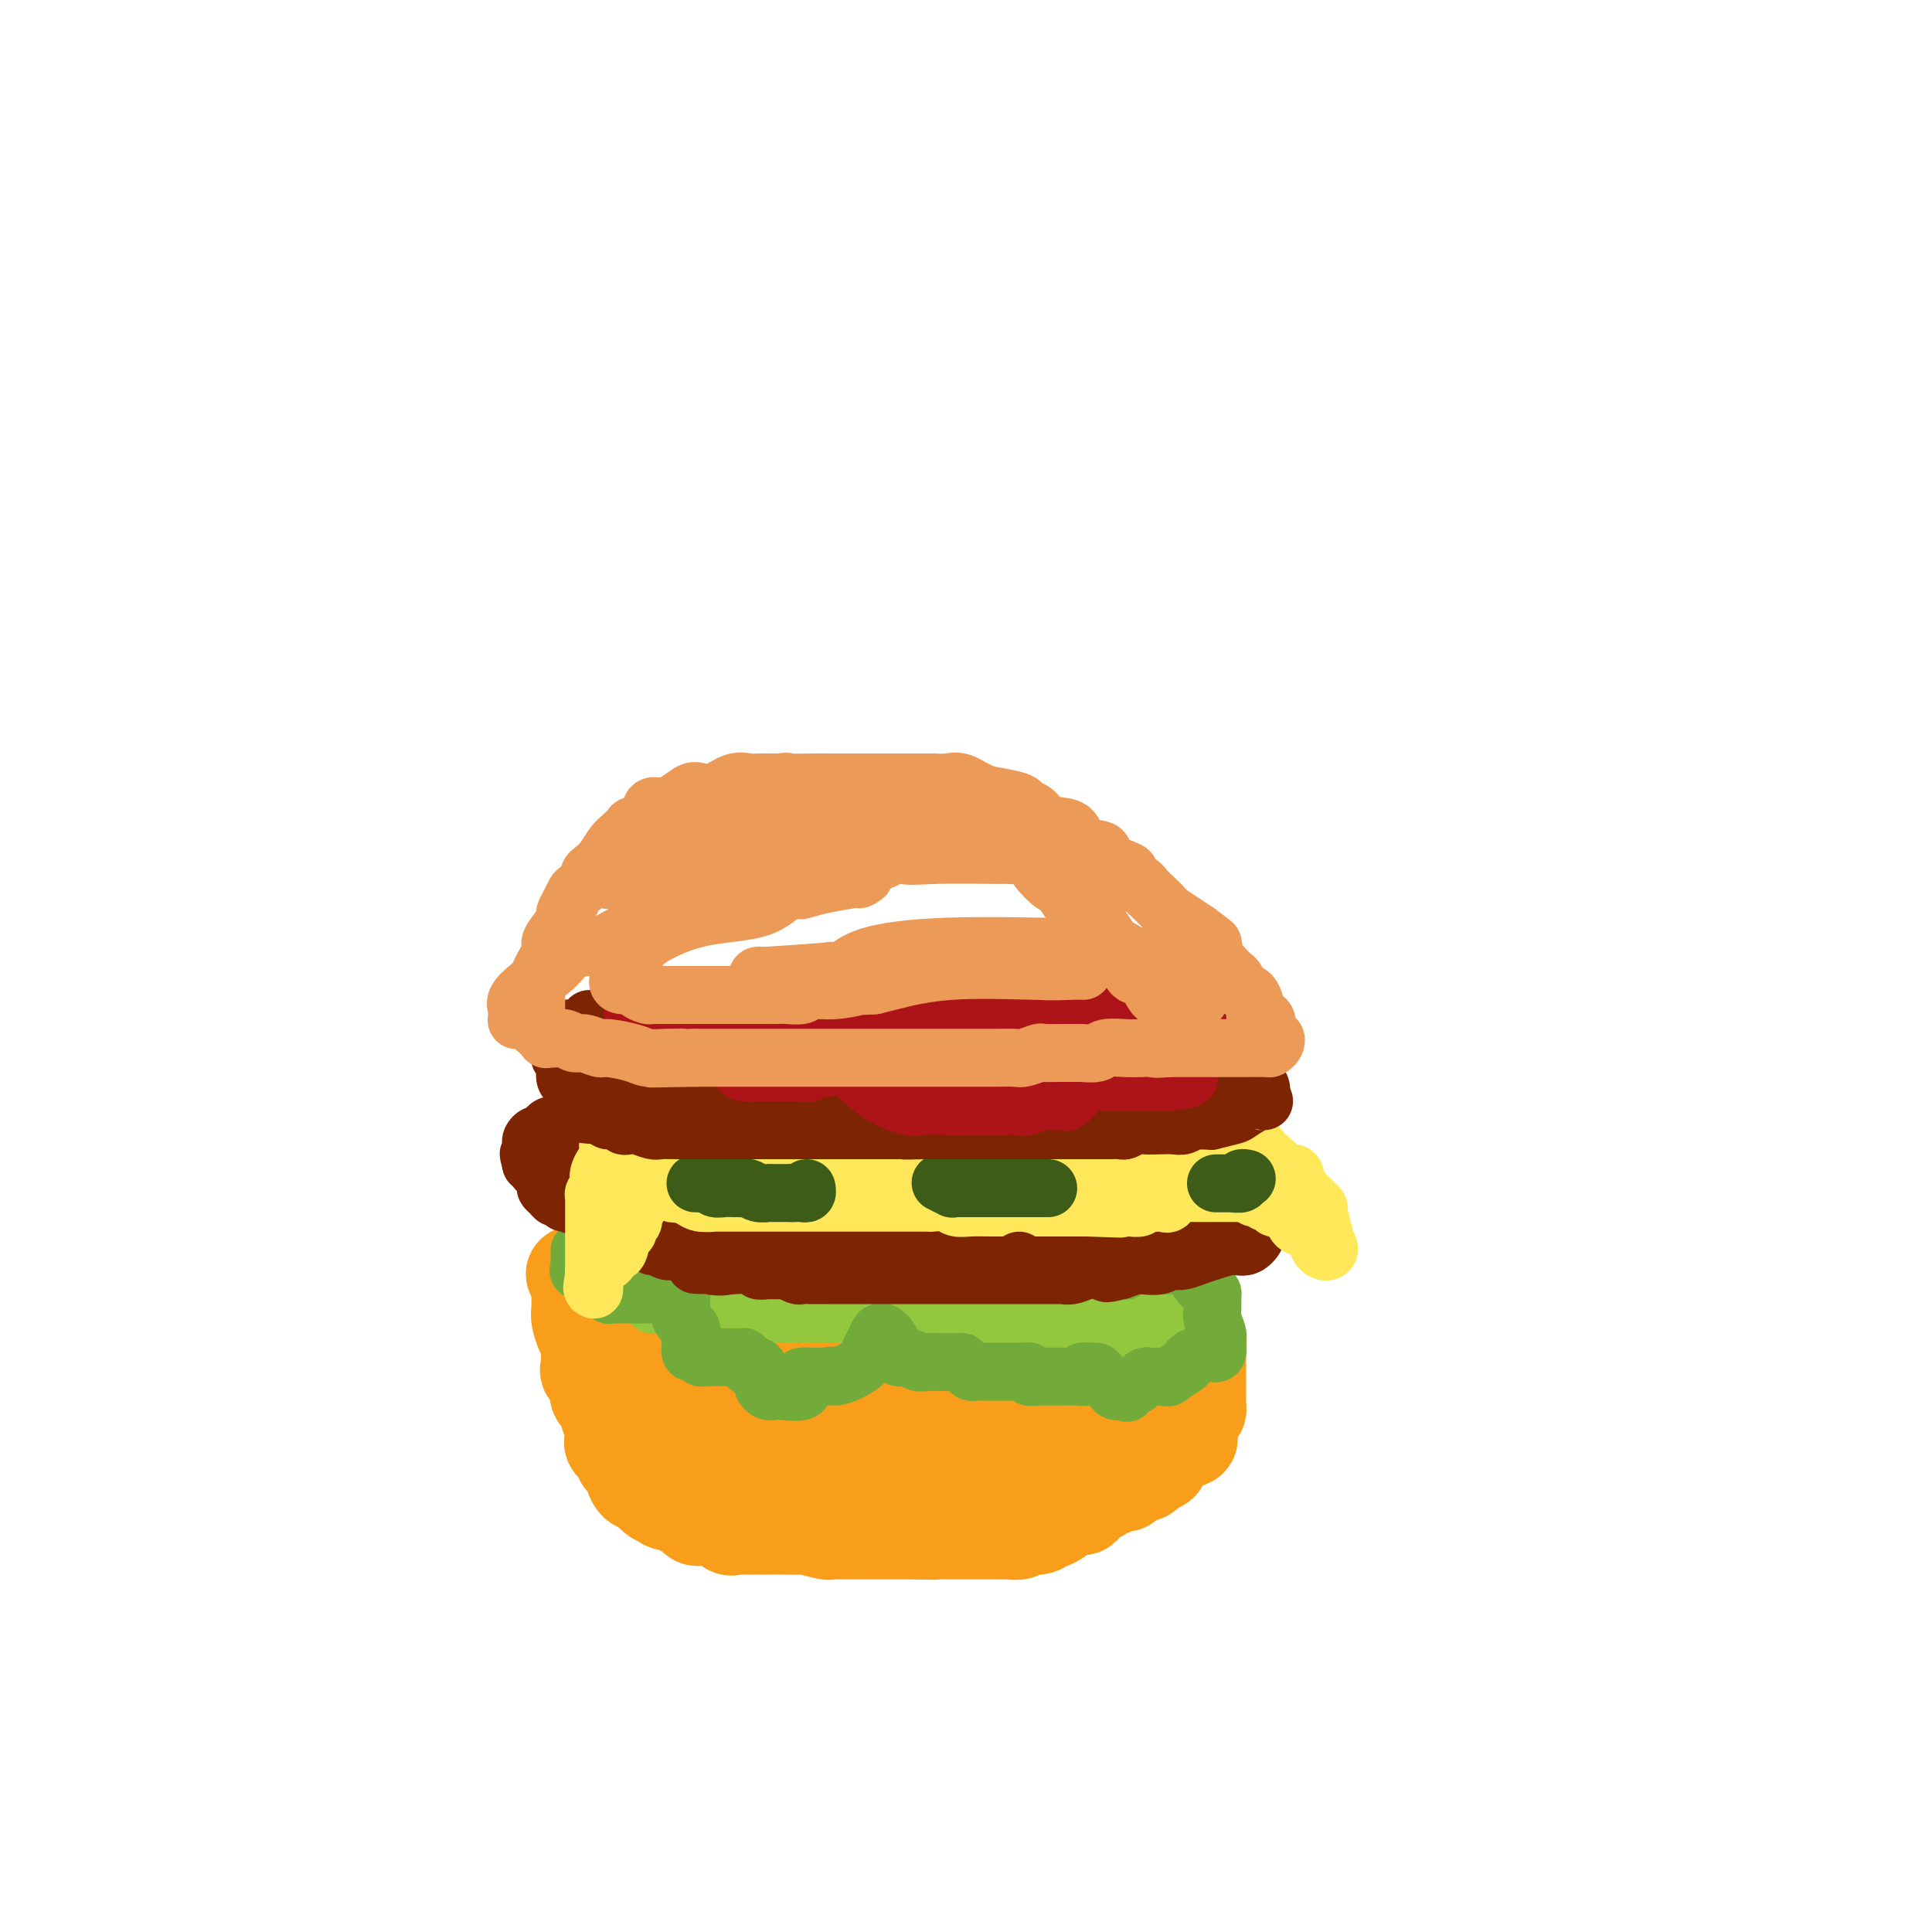 <svg viewBox='0 0 400 400' version='1.1' xmlns='http://www.w3.org/2000/svg' xmlns:xlink='http://www.w3.org/1999/xlink'><g fill='none' stroke='#F99E1B' stroke-width='20' stroke-linecap='round' stroke-linejoin='round'><path d='M119,264c-0.113,-0.198 -0.226,-0.397 0,0c0.226,0.397 0.792,1.389 1,2c0.208,0.611 0.059,0.839 0,1c-0.059,0.161 -0.026,0.254 0,1c0.026,0.746 0.045,2.144 0,3c-0.045,0.856 -0.156,1.171 0,2c0.156,0.829 0.578,2.173 1,3c0.422,0.827 0.843,1.139 1,2c0.157,0.861 0.049,2.271 0,3c-0.049,0.729 -0.041,0.775 0,1c0.041,0.225 0.114,0.628 0,1c-0.114,0.372 -0.415,0.715 0,1c0.415,0.285 1.548,0.514 2,1c0.452,0.486 0.225,1.230 0,2c-0.225,0.770 -0.449,1.568 0,2c0.449,0.432 1.570,0.500 2,1c0.430,0.500 0.168,1.433 0,2c-0.168,0.567 -0.243,0.767 0,1c0.243,0.233 0.805,0.500 1,1c0.195,0.500 0.022,1.233 0,2c-0.022,0.767 0.107,1.567 0,2c-0.107,0.433 -0.450,0.500 0,1c0.450,0.500 1.693,1.434 2,2c0.307,0.566 -0.321,0.764 0,1c0.321,0.236 1.591,0.511 2,1c0.409,0.489 -0.044,1.192 0,2c0.044,0.808 0.587,1.719 1,2c0.413,0.281 0.698,-0.069 1,0c0.302,0.069 0.620,0.557 1,1c0.380,0.443 0.823,0.841 1,1c0.177,0.159 0.089,0.080 0,0'/><path d='M135,309c1.659,1.708 1.805,0.977 2,1c0.195,0.023 0.437,0.798 1,1c0.563,0.202 1.445,-0.170 2,0c0.555,0.170 0.782,0.883 1,1c0.218,0.117 0.426,-0.360 1,0c0.574,0.360 1.515,1.559 2,2c0.485,0.441 0.515,0.126 1,0c0.485,-0.126 1.424,-0.062 2,0c0.576,0.062 0.787,0.122 1,0c0.213,-0.122 0.428,-0.425 1,0c0.572,0.425 1.500,1.578 2,2c0.500,0.422 0.570,0.113 1,0c0.430,-0.113 1.219,-0.030 2,0c0.781,0.030 1.554,0.008 2,0c0.446,-0.008 0.565,-0.002 1,0c0.435,0.002 1.184,-0.001 2,0c0.816,0.001 1.697,0.004 2,0c0.303,-0.004 0.027,-0.015 1,0c0.973,0.015 3.195,0.057 4,0c0.805,-0.057 0.192,-0.211 1,0c0.808,0.211 3.037,0.789 4,1c0.963,0.211 0.662,0.057 1,0c0.338,-0.057 1.316,-0.015 2,0c0.684,0.015 1.074,0.004 2,0c0.926,-0.004 2.388,-0.001 3,0c0.612,0.001 0.376,0.000 1,0c0.624,-0.000 2.110,-0.000 3,0c0.890,0.000 1.186,0.000 1,0c-0.186,-0.000 -0.854,-0.000 0,0c0.854,0.000 3.230,0.000 4,0c0.770,-0.000 -0.066,-0.000 0,0c0.066,0.000 1.033,0.000 2,0'/><path d='M190,317c6.552,0.155 3.432,0.041 3,0c-0.432,-0.041 1.824,-0.011 3,0c1.176,0.011 1.271,0.003 2,0c0.729,-0.003 2.093,-0.001 3,0c0.907,0.001 1.357,0.000 2,0c0.643,-0.000 1.481,-0.000 2,0c0.519,0.000 0.721,0.001 1,0c0.279,-0.001 0.636,-0.004 1,0c0.364,0.004 0.735,0.016 1,0c0.265,-0.016 0.424,-0.061 1,0c0.576,0.061 1.568,0.227 2,0c0.432,-0.227 0.304,-0.849 1,-1c0.696,-0.151 2.214,0.167 3,0c0.786,-0.167 0.838,-0.819 1,-1c0.162,-0.181 0.433,0.110 1,0c0.567,-0.110 1.428,-0.621 2,-1c0.572,-0.379 0.854,-0.626 1,-1c0.146,-0.374 0.157,-0.875 1,-1c0.843,-0.125 2.517,0.125 3,0c0.483,-0.125 -0.225,-0.626 0,-1c0.225,-0.374 1.384,-0.622 2,-1c0.616,-0.378 0.689,-0.885 1,-1c0.311,-0.115 0.860,0.162 1,0c0.140,-0.162 -0.130,-0.761 0,-1c0.130,-0.239 0.661,-0.116 1,0c0.339,0.116 0.485,0.224 1,0c0.515,-0.224 1.398,-0.782 2,-1c0.602,-0.218 0.921,-0.096 1,0c0.079,0.096 -0.084,0.167 0,0c0.084,-0.167 0.414,-0.570 1,-1c0.586,-0.430 1.427,-0.885 2,-1c0.573,-0.115 0.878,0.110 1,0c0.122,-0.110 0.061,-0.555 0,-1'/><path d='M237,304c3.505,-2.096 1.269,-1.335 1,-1c-0.269,0.335 1.430,0.245 2,0c0.570,-0.245 0.010,-0.644 0,-1c-0.010,-0.356 0.531,-0.669 1,-1c0.469,-0.331 0.868,-0.680 1,-1c0.132,-0.320 -0.003,-0.611 0,-1c0.003,-0.389 0.144,-0.877 1,-1c0.856,-0.123 2.428,0.118 3,0c0.572,-0.118 0.143,-0.595 0,-1c-0.143,-0.405 0.000,-0.738 0,-1c-0.000,-0.262 -0.144,-0.452 0,-1c0.144,-0.548 0.574,-1.453 1,-2c0.426,-0.547 0.846,-0.737 1,-1c0.154,-0.263 0.041,-0.599 0,-1c-0.041,-0.401 -0.011,-0.866 0,-1c0.011,-0.134 0.003,0.063 0,0c-0.003,-0.063 -0.001,-0.388 0,-1c0.001,-0.612 0.000,-1.512 0,-2c-0.000,-0.488 -0.000,-0.565 0,-1c0.000,-0.435 0.000,-1.230 0,-2c-0.000,-0.770 -0.000,-1.515 0,-2c0.000,-0.485 0.001,-0.708 0,-1c-0.001,-0.292 -0.004,-0.652 0,-1c0.004,-0.348 0.016,-0.686 0,-1c-0.016,-0.314 -0.058,-0.606 0,-1c0.058,-0.394 0.217,-0.890 0,-1c-0.217,-0.110 -0.811,0.166 -1,0c-0.189,-0.166 0.026,-0.776 0,-1c-0.026,-0.224 -0.293,-0.064 -1,0c-0.707,0.064 -1.853,0.032 -3,0'/><path d='M243,276c-0.906,-0.663 -0.672,-0.819 -1,-1c-0.328,-0.181 -1.217,-0.386 -2,-1c-0.783,-0.614 -1.459,-1.636 -2,-2c-0.541,-0.364 -0.945,-0.068 -1,0c-0.055,0.068 0.240,-0.091 0,0c-0.240,0.091 -1.015,0.432 -2,0c-0.985,-0.432 -2.179,-1.636 -3,-2c-0.821,-0.364 -1.270,0.112 -2,0c-0.730,-0.112 -1.742,-0.814 -2,-1c-0.258,-0.186 0.239,0.143 0,0c-0.239,-0.143 -1.212,-0.756 -2,-1c-0.788,-0.244 -1.389,-0.117 -2,0c-0.611,0.117 -1.230,0.225 -2,0c-0.770,-0.225 -1.691,-0.782 -2,-1c-0.309,-0.218 -0.007,-0.097 0,0c0.007,0.097 -0.282,0.170 -1,0c-0.718,-0.170 -1.865,-0.581 -3,-1c-1.135,-0.419 -2.257,-0.844 -3,-1c-0.743,-0.156 -1.108,-0.042 -2,0c-0.892,0.042 -2.312,0.011 -3,0c-0.688,-0.011 -0.645,-0.003 -1,0c-0.355,0.003 -1.107,0.001 -2,0c-0.893,-0.001 -1.928,0.001 -3,0c-1.072,-0.001 -2.183,-0.004 -3,0c-0.817,0.004 -1.341,0.015 -2,0c-0.659,-0.015 -1.455,-0.057 -2,0c-0.545,0.057 -0.841,0.211 -2,0c-1.159,-0.211 -3.183,-0.789 -4,-1c-0.817,-0.211 -0.429,-0.057 -1,0c-0.571,0.057 -2.102,0.015 -3,0c-0.898,-0.015 -1.165,-0.004 -2,0c-0.835,0.004 -2.239,0.001 -3,0c-0.761,-0.001 -0.881,-0.001 -1,0'/><path d='M179,264c-5.907,-0.155 -3.675,-0.041 -3,0c0.675,0.041 -0.207,0.011 -1,0c-0.793,-0.011 -1.495,-0.003 -2,0c-0.505,0.003 -0.811,0.001 -1,0c-0.189,-0.001 -0.260,-0.000 -1,0c-0.740,0.000 -2.148,0.000 -3,0c-0.852,-0.000 -1.148,-0.000 -2,0c-0.852,0.000 -2.259,0.000 -3,0c-0.741,-0.000 -0.817,-0.000 -1,0c-0.183,0.000 -0.473,0.000 -1,0c-0.527,-0.000 -1.292,-0.000 -2,0c-0.708,0.000 -1.358,0.000 -2,0c-0.642,-0.000 -1.275,-0.000 -2,0c-0.725,0.000 -1.541,0.000 -2,0c-0.459,-0.000 -0.560,-0.000 -1,0c-0.440,0.000 -1.217,0.000 -2,0c-0.783,-0.000 -1.571,-0.000 -2,0c-0.429,0.000 -0.500,0.000 -1,0c-0.500,-0.000 -1.429,-0.000 -2,0c-0.571,0.000 -0.786,0.000 -1,0c-0.214,-0.000 -0.429,-0.000 -1,0c-0.571,0.000 -1.500,0.000 -2,0c-0.500,0.000 -0.571,0.000 -1,0c-0.429,0.000 -1.214,0.000 -2,0'/><path d='M138,264c-6.572,-0.227 -2.502,-0.796 -2,-1c0.502,-0.204 -2.563,-0.043 -4,0c-1.437,0.043 -1.246,-0.031 -1,0c0.246,0.031 0.546,0.166 0,0c-0.546,-0.166 -1.940,-0.633 -3,-1c-1.060,-0.367 -1.787,-0.632 -2,-1c-0.213,-0.368 0.086,-0.837 0,-1c-0.086,-0.163 -0.559,-0.019 -1,0c-0.441,0.019 -0.850,-0.086 -1,0c-0.150,0.086 -0.042,0.362 0,1c0.042,0.638 0.017,1.639 0,2c-0.017,0.361 -0.028,0.082 0,1c0.028,0.918 0.094,3.033 0,4c-0.094,0.967 -0.348,0.788 0,1c0.348,0.212 1.298,0.817 2,2c0.702,1.183 1.157,2.946 2,4c0.843,1.054 2.073,1.399 3,2c0.927,0.601 1.551,1.457 2,2c0.449,0.543 0.725,0.771 1,1'/><path d='M134,280c1.277,1.115 1.470,1.401 2,2c0.530,0.599 1.396,1.511 2,2c0.604,0.489 0.947,0.554 2,1c1.053,0.446 2.815,1.271 4,2c1.185,0.729 1.792,1.361 3,2c1.208,0.639 3.015,1.285 4,2c0.985,0.715 1.146,1.501 2,2c0.854,0.499 2.401,0.712 3,1c0.599,0.288 0.249,0.650 1,1c0.751,0.350 2.604,0.686 4,1c1.396,0.314 2.335,0.606 3,1c0.665,0.394 1.054,0.890 2,1c0.946,0.110 2.447,-0.166 4,0c1.553,0.166 3.156,0.776 4,1c0.844,0.224 0.928,0.064 1,0c0.072,-0.064 0.132,-0.031 0,0c-0.132,0.031 -0.456,0.061 -3,-1c-2.544,-1.061 -7.307,-3.212 -12,-5c-4.693,-1.788 -9.316,-3.212 -11,-4c-1.684,-0.788 -0.430,-0.942 -1,-1c-0.570,-0.058 -2.966,-0.022 -4,0c-1.034,0.022 -0.708,0.030 -1,0c-0.292,-0.030 -1.203,-0.096 -2,0c-0.797,0.096 -1.482,0.355 -2,0c-0.518,-0.355 -0.871,-1.324 -1,-2c-0.129,-0.676 -0.035,-1.057 0,-1c0.035,0.057 0.009,0.554 0,0c-0.009,-0.554 -0.003,-2.158 0,-3c0.003,-0.842 0.001,-0.921 0,-1'/><path d='M138,281c-0.464,-1.666 -0.124,-2.332 0,-3c0.124,-0.668 0.033,-1.340 0,-2c-0.033,-0.660 -0.009,-1.309 0,-2c0.009,-0.691 0.002,-1.426 0,-2c-0.002,-0.574 -0.000,-0.988 0,-1c0.000,-0.012 -0.000,0.379 0,1c0.000,0.621 0.002,1.471 0,2c-0.002,0.529 -0.008,0.735 0,3c0.008,2.265 0.032,6.588 0,9c-0.032,2.412 -0.118,2.913 0,4c0.118,1.087 0.440,2.760 1,4c0.560,1.240 1.359,2.048 2,3c0.641,0.952 1.125,2.048 2,3c0.875,0.952 2.140,1.762 3,3c0.860,1.238 1.315,2.906 3,4c1.685,1.094 4.599,1.614 7,2c2.401,0.386 4.288,0.638 6,1c1.712,0.362 3.248,0.835 4,1c0.752,0.165 0.721,0.022 1,0c0.279,-0.022 0.868,0.076 2,0c1.132,-0.076 2.808,-0.327 4,-1c1.192,-0.673 1.902,-1.768 3,-3c1.098,-1.232 2.585,-2.603 4,-4c1.415,-1.397 2.758,-2.822 4,-4c1.242,-1.178 2.385,-2.110 3,-3c0.615,-0.890 0.704,-1.740 1,-2c0.296,-0.260 0.799,0.068 1,0c0.201,-0.068 0.101,-0.534 0,-1'/><path d='M189,293c2.475,-2.808 0.663,-1.328 0,-1c-0.663,0.328 -0.176,-0.495 0,-1c0.176,-0.505 0.041,-0.691 0,-1c-0.041,-0.309 0.013,-0.742 0,-1c-0.013,-0.258 -0.093,-0.342 0,-1c0.093,-0.658 0.357,-1.889 0,-3c-0.357,-1.111 -1.336,-2.102 -3,-3c-1.664,-0.898 -4.012,-1.705 -6,-2c-1.988,-0.295 -3.617,-0.079 -5,0c-1.383,0.079 -2.521,0.022 -4,0c-1.479,-0.022 -3.299,-0.007 -5,0c-1.701,0.007 -3.282,0.006 -4,0c-0.718,-0.006 -0.573,-0.017 -1,0c-0.427,0.017 -1.427,0.063 -2,0c-0.573,-0.063 -0.718,-0.234 -1,0c-0.282,0.234 -0.701,0.875 -1,1c-0.299,0.125 -0.478,-0.264 0,0c0.478,0.264 1.611,1.181 5,2c3.389,0.819 9.032,1.540 13,2c3.968,0.460 6.260,0.659 9,1c2.740,0.341 5.929,0.823 8,1c2.071,0.177 3.026,0.048 4,0c0.974,-0.048 1.969,-0.016 3,0c1.031,0.016 2.100,0.015 3,0c0.900,-0.015 1.633,-0.045 2,0c0.367,0.045 0.368,0.166 1,0c0.632,-0.166 1.895,-0.619 0,-1c-1.895,-0.381 -6.947,-0.691 -12,-1'/><path d='M193,285c-4.430,-0.309 -9.503,-0.083 -14,0c-4.497,0.083 -8.416,0.022 -12,0c-3.584,-0.022 -6.834,-0.006 -9,0c-2.166,0.006 -3.249,0.002 -4,0c-0.751,-0.002 -1.171,-0.000 -2,0c-0.829,0.000 -2.069,0.000 -3,0c-0.931,-0.000 -1.555,-0.000 -2,0c-0.445,0.000 -0.712,0.001 -1,0c-0.288,-0.001 -0.599,-0.005 -1,0c-0.401,0.005 -0.894,0.017 -1,0c-0.106,-0.017 0.175,-0.065 0,0c-0.175,0.065 -0.807,0.242 -1,0c-0.193,-0.242 0.051,-0.903 0,-1c-0.051,-0.097 -0.399,0.368 1,0c1.399,-0.368 4.544,-1.570 8,-2c3.456,-0.430 7.221,-0.087 12,-1c4.779,-0.913 10.570,-3.082 16,-4c5.430,-0.918 10.498,-0.586 15,-1c4.502,-0.414 8.439,-1.575 11,-2c2.561,-0.425 3.748,-0.115 5,0c1.252,0.115 2.570,0.033 4,0c1.430,-0.033 2.972,-0.019 4,0c1.028,0.019 1.544,0.042 2,0c0.456,-0.042 0.854,-0.149 1,0c0.146,0.149 0.039,0.556 0,1c-0.039,0.444 -0.011,0.927 0,1c0.011,0.073 0.003,-0.265 0,0c-0.003,0.265 -0.002,1.132 0,2'/><path d='M222,278c0.000,1.015 0.001,1.552 0,2c-0.001,0.448 -0.003,0.806 0,1c0.003,0.194 0.009,0.225 0,1c-0.009,0.775 -0.035,2.294 0,3c0.035,0.706 0.131,0.600 0,1c-0.131,0.400 -0.488,1.306 -1,2c-0.512,0.694 -1.180,1.174 -2,2c-0.820,0.826 -1.792,1.997 -4,3c-2.208,1.003 -5.652,1.838 -7,2c-1.348,0.162 -0.601,-0.350 -1,0c-0.399,0.350 -1.946,1.562 -3,2c-1.054,0.438 -1.616,0.103 -2,0c-0.384,-0.103 -0.589,0.025 -1,0c-0.411,-0.025 -1.027,-0.203 -1,0c0.027,0.203 0.695,0.787 1,1c0.305,0.213 0.245,0.055 2,0c1.755,-0.055 5.325,-0.005 8,0c2.675,0.005 4.457,-0.034 6,0c1.543,0.034 2.848,0.140 4,0c1.152,-0.140 2.150,-0.528 3,-1c0.850,-0.472 1.550,-1.029 2,-2c0.450,-0.971 0.650,-2.358 1,-3c0.350,-0.642 0.850,-0.540 1,-1c0.150,-0.460 -0.051,-1.482 0,-2c0.051,-0.518 0.354,-0.530 1,-1c0.646,-0.470 1.635,-1.396 2,-2c0.365,-0.604 0.104,-0.887 0,-1c-0.104,-0.113 -0.052,-0.057 0,0'/><path d='M231,285c1.131,-2.084 0.459,-1.293 0,-1c-0.459,0.293 -0.706,0.086 -1,0c-0.294,-0.086 -0.634,-0.053 -1,0c-0.366,0.053 -0.758,0.127 -1,0c-0.242,-0.127 -0.334,-0.453 -2,0c-1.666,0.453 -4.906,1.687 -8,3c-3.094,1.313 -6.042,2.704 -8,4c-1.958,1.296 -2.928,2.495 -3,3c-0.072,0.505 0.752,0.316 -1,1c-1.752,0.684 -6.081,2.239 -8,3c-1.919,0.761 -1.429,0.726 -3,2c-1.571,1.274 -5.205,3.857 -7,5c-1.795,1.143 -1.753,0.846 -2,1c-0.247,0.154 -0.785,0.758 -1,1c-0.215,0.242 -0.108,0.121 0,0'/></g>
<g fill='none' stroke='#93C83E' stroke-width='12' stroke-linecap='round' stroke-linejoin='round'><path d='M125,259c-0.090,0.423 -0.180,0.845 0,1c0.180,0.155 0.630,0.042 1,0c0.370,-0.042 0.659,-0.012 1,0c0.341,0.012 0.733,0.006 1,0c0.267,-0.006 0.409,-0.013 1,0c0.591,0.013 1.630,0.045 2,0c0.370,-0.045 0.072,-0.169 0,0c-0.072,0.169 0.084,0.631 0,1c-0.084,0.369 -0.407,0.647 0,1c0.407,0.353 1.543,0.782 2,1c0.457,0.218 0.233,0.226 0,1c-0.233,0.774 -0.476,2.313 0,3c0.476,0.687 1.671,0.523 2,1c0.329,0.477 -0.208,1.596 0,2c0.208,0.404 1.161,0.094 2,0c0.839,-0.094 1.562,0.027 2,0c0.438,-0.027 0.590,-0.203 1,0c0.410,0.203 1.080,0.787 2,1c0.920,0.213 2.092,0.057 3,0c0.908,-0.057 1.552,-0.015 2,0c0.448,0.015 0.701,0.003 1,0c0.299,-0.003 0.644,0.002 1,0c0.356,-0.002 0.724,-0.011 1,0c0.276,0.011 0.459,0.041 1,0c0.541,-0.041 1.440,-0.155 2,0c0.560,0.155 0.780,0.577 1,1'/><path d='M154,272c3.194,0.309 1.680,0.083 1,0c-0.680,-0.083 -0.525,-0.022 0,0c0.525,0.022 1.422,0.006 2,0c0.578,-0.006 0.837,-0.002 2,0c1.163,0.002 3.229,0.000 5,0c1.771,-0.000 3.248,-0.000 4,0c0.752,0.000 0.779,0.000 1,0c0.221,-0.000 0.636,-0.000 1,0c0.364,0.000 0.676,0.000 1,0c0.324,-0.000 0.661,0.000 1,0c0.339,-0.000 0.682,-0.000 1,0c0.318,0.000 0.613,0.000 1,0c0.387,-0.000 0.866,-0.000 1,0c0.134,0.000 -0.078,0.001 0,0c0.078,-0.001 0.446,-0.003 1,0c0.554,0.003 1.295,0.011 2,0c0.705,-0.011 1.373,-0.041 2,0c0.627,0.041 1.214,0.155 2,0c0.786,-0.155 1.772,-0.577 2,-1c0.228,-0.423 -0.302,-0.847 0,-1c0.302,-0.153 1.435,-0.034 2,0c0.565,0.034 0.563,-0.016 1,0c0.437,0.016 1.313,0.097 2,0c0.687,-0.097 1.185,-0.372 2,0c0.815,0.372 1.947,1.392 3,2c1.053,0.608 2.026,0.804 3,1'/><path d='M197,273c1.094,0.343 0.829,-0.300 1,0c0.171,0.300 0.777,1.545 2,2c1.223,0.455 3.061,0.122 4,0c0.939,-0.122 0.977,-0.033 2,0c1.023,0.033 3.032,0.011 4,0c0.968,-0.011 0.896,-0.011 1,0c0.104,0.011 0.384,0.034 1,0c0.616,-0.034 1.568,-0.125 2,0c0.432,0.125 0.343,0.464 1,1c0.657,0.536 2.059,1.268 3,2c0.941,0.732 1.421,1.464 2,2c0.579,0.536 1.256,0.878 2,1c0.744,0.122 1.554,0.026 2,0c0.446,-0.026 0.526,0.017 1,0c0.474,-0.017 1.342,-0.096 2,0c0.658,0.096 1.108,0.365 2,0c0.892,-0.365 2.227,-1.366 3,-2c0.773,-0.634 0.985,-0.902 1,-1c0.015,-0.098 -0.168,-0.026 0,0c0.168,0.026 0.686,0.007 1,0c0.314,-0.007 0.422,-0.002 1,0c0.578,0.002 1.625,0.001 2,0c0.375,-0.001 0.080,-0.001 1,0c0.920,0.001 3.057,0.002 4,0c0.943,-0.002 0.691,-0.006 1,0c0.309,0.006 1.179,0.024 2,0c0.821,-0.024 1.593,-0.089 2,0c0.407,0.089 0.449,0.333 1,0c0.551,-0.333 1.610,-1.244 2,-2c0.390,-0.756 0.111,-1.359 0,-2c-0.111,-0.641 -0.056,-1.321 0,-2'/><path d='M250,272c0.314,-1.106 0.099,-0.871 0,-1c-0.099,-0.129 -0.082,-0.623 0,-1c0.082,-0.377 0.229,-0.637 0,-1c-0.229,-0.363 -0.835,-0.829 -1,-1c-0.165,-0.171 0.112,-0.046 0,0c-0.112,0.046 -0.611,0.012 -1,0c-0.389,-0.012 -0.668,-0.003 -1,0c-0.332,0.003 -0.718,0.000 -1,0c-0.282,-0.000 -0.459,0.002 -1,0c-0.541,-0.002 -1.444,-0.008 -2,0c-0.556,0.008 -0.764,0.030 -1,0c-0.236,-0.030 -0.500,-0.111 -1,0c-0.500,0.111 -1.237,0.415 -2,0c-0.763,-0.415 -1.552,-1.547 -2,-2c-0.448,-0.453 -0.554,-0.226 -1,0c-0.446,0.226 -1.233,0.453 -2,0c-0.767,-0.453 -1.515,-1.585 -2,-2c-0.485,-0.415 -0.707,-0.111 -1,0c-0.293,0.111 -0.656,0.030 -1,0c-0.344,-0.030 -0.670,-0.008 -1,0c-0.330,0.008 -0.664,0.002 -1,0c-0.336,-0.002 -0.673,-0.001 -1,0c-0.327,0.001 -0.643,0.000 -1,0c-0.357,-0.000 -0.755,0.000 -1,0c-0.245,-0.000 -0.336,-0.002 -1,0c-0.664,0.002 -1.902,0.007 -3,0c-1.098,-0.007 -2.055,-0.026 -3,0c-0.945,0.026 -1.878,0.098 -3,0c-1.122,-0.098 -2.435,-0.367 -4,-1c-1.565,-0.633 -3.383,-1.632 -5,-2c-1.617,-0.368 -3.033,-0.105 -4,0c-0.967,0.105 -1.483,0.053 -2,0'/><path d='M200,261c-5.521,-0.509 -3.324,-0.280 -3,0c0.324,0.280 -1.226,0.611 -2,1c-0.774,0.389 -0.774,0.836 -1,1c-0.226,0.164 -0.679,0.044 -1,0c-0.321,-0.044 -0.510,-0.011 -1,0c-0.490,0.011 -1.283,0.000 -2,0c-0.717,-0.000 -1.360,0.010 -2,0c-0.640,-0.010 -1.277,-0.041 -2,0c-0.723,0.041 -1.531,0.155 -2,0c-0.469,-0.155 -0.599,-0.577 -1,-1c-0.401,-0.423 -1.073,-0.846 -2,-1c-0.927,-0.154 -2.108,-0.039 -3,0c-0.892,0.039 -1.495,0.003 -2,0c-0.505,-0.003 -0.912,0.028 -1,0c-0.088,-0.028 0.142,-0.114 0,0c-0.142,0.114 -0.655,0.430 -1,0c-0.345,-0.430 -0.524,-1.604 -1,-2c-0.476,-0.396 -1.251,-0.013 -2,0c-0.749,0.013 -1.471,-0.343 -2,-1c-0.529,-0.657 -0.865,-1.616 -1,-2c-0.135,-0.384 -0.067,-0.192 0,0'/><path d='M165,256c0.301,-0.000 0.602,-0.000 0,0c-0.602,0.000 -2.107,0.000 -3,0c-0.893,-0.000 -1.174,-0.000 -2,0c-0.826,0.000 -2.199,0.001 -3,0c-0.801,-0.001 -1.032,-0.004 -2,0c-0.968,0.004 -2.673,0.015 -4,0c-1.327,-0.015 -2.277,-0.057 -3,0c-0.723,0.057 -1.220,0.211 -2,0c-0.780,-0.211 -1.845,-0.789 -3,-1c-1.155,-0.211 -2.401,-0.057 -3,0c-0.599,0.057 -0.552,0.015 -1,0c-0.448,-0.015 -1.390,-0.004 -2,0c-0.610,0.004 -0.889,0.001 -1,0c-0.111,-0.001 -0.056,-0.001 0,0'/><path d='M126,255c0.196,-0.016 0.392,-0.032 0,0c-0.392,0.032 -1.373,0.112 -2,0c-0.627,-0.112 -0.900,-0.415 -1,0c-0.100,0.415 -0.029,1.547 0,2c0.029,0.453 0.014,0.226 0,0'/><path d='M161,263c0.000,0.000 0.000,0.000 0,0c0.000,0.000 0.000,0.000 0,0'/><path d='M148,263c-0.339,-0.083 -0.679,-0.167 -1,0c-0.321,0.167 -0.625,0.583 -1,1c-0.375,0.417 -0.821,0.833 -1,1c-0.179,0.167 -0.089,0.083 0,0'/><path d='M145,262c0.320,-0.217 0.639,-0.433 1,-1c0.361,-0.567 0.762,-1.483 2,-3c1.238,-1.517 3.311,-3.633 5,-5c1.689,-1.367 2.993,-1.983 4,-3c1.007,-1.017 1.716,-2.433 2,-3c0.284,-0.567 0.142,-0.283 0,0'/><path d='M180,252c0.127,-0.053 0.255,-0.105 0,0c-0.255,0.105 -0.891,0.368 0,1c0.891,0.632 3.311,1.633 4,2c0.689,0.367 -0.351,0.098 0,0c0.351,-0.098 2.094,-0.026 3,0c0.906,0.026 0.975,0.007 1,0c0.025,-0.007 0.007,-0.002 0,0c-0.007,0.002 -0.004,0.001 0,0'/><path d='M193,256c-0.022,0.029 -0.045,0.058 0,0c0.045,-0.058 0.156,-0.204 1,0c0.844,0.204 2.419,0.759 3,1c0.581,0.241 0.166,0.168 0,0c-0.166,-0.168 -0.083,-0.430 1,0c1.083,0.430 3.167,1.551 4,2c0.833,0.449 0.417,0.224 0,0'/><path d='M203,259c-0.205,0.001 -0.410,0.002 0,0c0.410,-0.002 1.435,-0.006 2,0c0.565,0.006 0.672,0.023 1,0c0.328,-0.023 0.879,-0.084 1,0c0.121,0.084 -0.187,0.315 0,1c0.187,0.685 0.870,1.826 1,3c0.130,1.174 -0.295,2.381 0,3c0.295,0.619 1.308,0.648 2,1c0.692,0.352 1.063,1.026 1,1c-0.063,-0.026 -0.560,-0.753 0,0c0.560,0.753 2.176,2.986 4,4c1.824,1.014 3.854,0.810 6,1c2.146,0.190 4.406,0.773 6,1c1.594,0.227 2.520,0.099 3,0c0.480,-0.099 0.514,-0.170 1,0c0.486,0.170 1.422,0.582 2,1c0.578,0.418 0.796,0.842 1,1c0.204,0.158 0.394,0.050 1,0c0.606,-0.050 1.626,-0.041 2,0c0.374,0.041 0.100,0.114 0,0c-0.100,-0.114 -0.027,-0.415 0,-1c0.027,-0.585 0.008,-1.453 0,-2c-0.008,-0.547 -0.004,-0.774 0,-1'/><path d='M237,272c0.039,-1.084 0.137,-1.793 0,-2c-0.137,-0.207 -0.509,0.090 -1,0c-0.491,-0.090 -1.102,-0.567 -2,-1c-0.898,-0.433 -2.082,-0.823 -3,-1c-0.918,-0.177 -1.568,-0.141 -2,0c-0.432,0.141 -0.645,0.388 -1,0c-0.355,-0.388 -0.851,-1.410 -1,-2c-0.149,-0.590 0.048,-0.747 0,-1c-0.048,-0.253 -0.340,-0.603 -1,-1c-0.660,-0.397 -1.688,-0.842 -2,-1c-0.312,-0.158 0.091,-0.029 0,0c-0.091,0.029 -0.675,-0.043 -1,0c-0.325,0.043 -0.389,0.201 -1,0c-0.611,-0.201 -1.769,-0.761 -2,-1c-0.231,-0.239 0.464,-0.155 0,0c-0.464,0.155 -2.088,0.382 -3,0c-0.912,-0.382 -1.112,-1.373 -2,-2c-0.888,-0.627 -2.462,-0.889 -3,-1c-0.538,-0.111 -0.039,-0.072 -1,0c-0.961,0.072 -3.383,0.177 -5,0c-1.617,-0.177 -2.429,-0.636 -3,-1c-0.571,-0.364 -0.899,-0.633 -2,-1c-1.101,-0.367 -2.974,-0.830 -4,-1c-1.026,-0.170 -1.206,-0.045 -2,0c-0.794,0.045 -2.202,0.012 -4,0c-1.798,-0.012 -3.986,-0.003 -5,0c-1.014,0.003 -0.853,0.001 -1,0c-0.147,-0.001 -0.603,-0.000 -1,0c-0.397,0.000 -0.735,0.000 -1,0c-0.265,-0.000 -0.456,-0.000 -1,0c-0.544,0.000 -1.441,0.000 -2,0c-0.559,-0.000 -0.779,-0.000 -1,0'/><path d='M179,256c-5.479,-0.588 -2.676,-0.557 -2,0c0.676,0.557 -0.774,1.641 -2,2c-1.226,0.359 -2.227,-0.006 -3,0c-0.773,0.006 -1.319,0.384 -2,1c-0.681,0.616 -1.499,1.472 -2,2c-0.501,0.528 -0.685,0.730 -1,1c-0.315,0.270 -0.760,0.608 -1,1c-0.240,0.392 -0.276,0.837 -1,1c-0.724,0.163 -2.136,0.044 -3,0c-0.864,-0.044 -1.181,-0.012 -2,0c-0.819,0.012 -2.142,0.003 -3,0c-0.858,-0.003 -1.252,-0.001 -2,0c-0.748,0.001 -1.850,0.000 -3,0c-1.150,-0.000 -2.347,-0.000 -3,0c-0.653,0.000 -0.763,0.000 -1,0c-0.237,-0.000 -0.602,-0.000 -1,0c-0.398,0.000 -0.828,0.000 -1,0c-0.172,-0.000 -0.086,-0.000 0,0'/><path d='M144,262c-0.002,0.203 -0.003,0.407 0,0c0.003,-0.407 0.012,-1.423 0,-2c-0.012,-0.577 -0.044,-0.715 0,-1c0.044,-0.285 0.165,-0.716 0,-1c-0.165,-0.284 -0.616,-0.420 -1,-1c-0.384,-0.580 -0.702,-1.606 -1,-2c-0.298,-0.394 -0.576,-0.158 -1,0c-0.424,0.158 -0.992,0.238 -1,0c-0.008,-0.238 0.545,-0.795 0,-1c-0.545,-0.205 -2.188,-0.058 -3,0c-0.812,0.058 -0.794,0.028 -1,0c-0.206,-0.028 -0.637,-0.054 -1,0c-0.363,0.054 -0.658,0.187 -1,0c-0.342,-0.187 -0.731,-0.695 -1,-1c-0.269,-0.305 -0.419,-0.407 0,-1c0.419,-0.593 1.405,-1.675 2,-2c0.595,-0.325 0.797,0.109 1,0c0.203,-0.109 0.405,-0.761 1,-1c0.595,-0.239 1.583,-0.064 3,0c1.417,0.064 3.262,0.018 4,0c0.738,-0.018 0.369,-0.009 0,0'/><path d='M145,249c-0.196,0.000 -0.393,0.000 0,0c0.393,0.000 1.375,0.000 2,0c0.625,0.000 0.893,0.000 1,0c0.107,0.000 0.054,0.000 0,0'/><path d='M157,249c0.736,-0.002 1.472,-0.005 3,0c1.528,0.005 3.848,0.016 5,0c1.152,-0.016 1.134,-0.060 1,0c-0.134,0.060 -0.386,0.222 0,0c0.386,-0.222 1.410,-0.830 2,-1c0.590,-0.170 0.746,0.099 1,0c0.254,-0.099 0.607,-0.565 1,-1c0.393,-0.435 0.827,-0.839 1,-1c0.173,-0.161 0.087,-0.081 0,0'/><path d='M173,246c0.304,-0.309 0.607,-0.619 2,-1c1.393,-0.381 3.874,-0.834 5,-1c1.126,-0.166 0.897,-0.044 1,0c0.103,0.044 0.537,0.011 1,0c0.463,-0.011 0.956,-0.000 2,0c1.044,0.000 2.638,-0.010 4,0c1.362,0.010 2.492,0.041 3,0c0.508,-0.041 0.396,-0.156 1,0c0.604,0.156 1.926,0.581 3,1c1.074,0.419 1.900,0.833 2,1c0.100,0.167 -0.527,0.087 0,0c0.527,-0.087 2.207,-0.181 4,0c1.793,0.181 3.699,0.636 5,1c1.301,0.364 1.996,0.637 3,1c1.004,0.363 2.317,0.815 3,1c0.683,0.185 0.736,0.101 1,0c0.264,-0.101 0.738,-0.220 1,0c0.262,0.220 0.312,0.780 1,1c0.688,0.220 2.012,0.099 3,0c0.988,-0.099 1.638,-0.177 2,0c0.362,0.177 0.434,0.608 1,1c0.566,0.392 1.624,0.745 2,1c0.376,0.255 0.070,0.411 1,1c0.930,0.589 3.095,1.611 4,2c0.905,0.389 0.549,0.147 1,0c0.451,-0.147 1.707,-0.198 2,0c0.293,0.198 -0.377,0.646 0,1c0.377,0.354 1.803,0.616 3,1c1.197,0.384 2.166,0.890 3,1c0.834,0.110 1.533,-0.177 2,0c0.467,0.177 0.703,0.817 1,1c0.297,0.183 0.656,-0.091 1,0c0.344,0.091 0.672,0.545 1,1'/><path d='M242,260c5.814,2.194 2.350,1.179 1,1c-1.350,-0.179 -0.587,0.477 0,1c0.587,0.523 0.998,0.914 1,1c0.002,0.086 -0.406,-0.132 0,0c0.406,0.132 1.625,0.613 2,1c0.375,0.387 -0.096,0.681 0,1c0.096,0.319 0.757,0.663 1,1c0.243,0.337 0.066,0.669 0,1c-0.066,0.331 -0.023,0.663 0,1c0.023,0.337 0.026,0.679 0,1c-0.026,0.321 -0.082,0.622 0,1c0.082,0.378 0.303,0.833 0,1c-0.303,0.167 -1.130,0.045 -2,0c-0.870,-0.045 -1.783,-0.012 -3,0c-1.217,0.012 -2.739,0.003 -4,0c-1.261,-0.003 -2.261,-0.001 -4,0c-1.739,0.001 -4.218,0.000 -6,0c-1.782,-0.000 -2.868,-0.000 -4,0c-1.132,0.000 -2.309,0.000 -3,0c-0.691,-0.000 -0.897,-0.000 -2,0c-1.103,0.000 -3.105,0.000 -4,0c-0.895,-0.000 -0.684,-0.000 -1,0c-0.316,0.000 -1.158,0.000 -2,0'/><path d='M212,271c-5.546,-0.243 -1.910,-0.850 -1,-1c0.910,-0.150 -0.905,0.156 -2,0c-1.095,-0.156 -1.469,-0.774 -2,-1c-0.531,-0.226 -1.220,-0.061 -2,0c-0.780,0.061 -1.651,0.017 -2,0c-0.349,-0.017 -0.174,-0.009 0,0'/></g>
<g fill='none' stroke='#73AB3A' stroke-width='12' stroke-linecap='round' stroke-linejoin='round'><path d='M120,259c0.000,-0.089 0.001,-0.178 0,0c-0.001,0.178 -0.002,0.622 0,1c0.002,0.378 0.009,0.690 0,1c-0.009,0.310 -0.032,0.620 0,1c0.032,0.380 0.120,0.832 0,1c-0.120,0.168 -0.449,0.052 0,0c0.449,-0.052 1.676,-0.039 2,0c0.324,0.039 -0.254,0.106 0,0c0.254,-0.106 1.340,-0.383 2,0c0.660,0.383 0.894,1.427 1,2c0.106,0.573 0.084,0.675 0,1c-0.084,0.325 -0.230,0.872 0,1c0.230,0.128 0.835,-0.162 1,0c0.165,0.162 -0.111,0.775 0,1c0.111,0.225 0.607,0.060 1,0c0.393,-0.060 0.683,-0.016 1,0c0.317,0.016 0.662,0.004 1,0c0.338,-0.004 0.668,-0.001 1,0c0.332,0.001 0.666,0.000 1,0c0.334,-0.000 0.667,-0.000 1,0'/><path d='M132,268c0.883,-0.000 0.591,-0.000 1,0c0.409,0.000 1.520,0.000 2,0c0.480,-0.000 0.328,-0.001 1,0c0.672,0.001 2.166,0.003 3,0c0.834,-0.003 1.008,-0.012 1,0c-0.008,0.012 -0.198,0.044 0,0c0.198,-0.044 0.785,-0.166 1,0c0.215,0.166 0.058,0.618 0,1c-0.058,0.382 -0.018,0.693 0,1c0.018,0.307 0.012,0.611 0,1c-0.012,0.389 -0.031,0.864 0,1c0.031,0.136 0.113,-0.069 0,0c-0.113,0.069 -0.422,0.410 0,1c0.422,0.590 1.575,1.428 2,2c0.425,0.572 0.121,0.878 0,1c-0.121,0.122 -0.061,0.061 0,0'/><path d='M143,276c0.620,1.415 0.169,0.953 0,1c-0.169,0.047 -0.056,0.605 0,1c0.056,0.395 0.055,0.628 0,1c-0.055,0.372 -0.165,0.885 0,1c0.165,0.115 0.603,-0.166 1,0c0.397,0.166 0.751,0.779 1,1c0.249,0.221 0.392,0.049 2,0c1.608,-0.049 4.682,0.026 6,0c1.318,-0.026 0.879,-0.151 1,0c0.121,0.151 0.802,0.579 1,1c0.198,0.421 -0.087,0.834 0,1c0.087,0.166 0.545,0.086 1,0c0.455,-0.086 0.906,-0.178 1,0c0.094,0.178 -0.168,0.626 0,1c0.168,0.374 0.766,0.675 1,1c0.234,0.325 0.105,0.675 0,1c-0.105,0.325 -0.185,0.625 0,1c0.185,0.375 0.635,0.826 1,1c0.365,0.174 0.646,0.071 1,0c0.354,-0.071 0.780,-0.110 2,0c1.220,0.110 3.233,0.369 4,0c0.767,-0.369 0.286,-1.367 0,-2c-0.286,-0.633 -0.378,-0.902 0,-1c0.378,-0.098 1.226,-0.026 2,0c0.774,0.026 1.476,0.007 2,0c0.524,-0.007 0.872,-0.002 1,0c0.128,0.002 0.037,0.001 0,0c-0.037,-0.001 -0.018,-0.000 0,0'/><path d='M171,285c2.172,-0.431 1.601,-0.010 2,0c0.399,0.010 1.766,-0.392 3,-1c1.234,-0.608 2.334,-1.422 3,-2c0.666,-0.578 0.900,-0.919 1,-1c0.100,-0.081 0.068,0.097 0,0c-0.068,-0.097 -0.173,-0.468 0,-1c0.173,-0.532 0.624,-1.223 1,-2c0.376,-0.777 0.677,-1.640 1,-2c0.323,-0.360 0.667,-0.217 1,0c0.333,0.217 0.656,0.507 1,1c0.344,0.493 0.710,1.190 1,2c0.290,0.810 0.504,1.734 1,2c0.496,0.266 1.274,-0.125 2,0c0.726,0.125 1.399,0.765 2,1c0.601,0.235 1.130,0.063 2,0c0.870,-0.063 2.080,-0.017 3,0c0.920,0.017 1.548,0.005 2,0c0.452,-0.005 0.726,-0.002 1,0'/><path d='M198,282c1.726,0.110 1.040,-0.114 1,0c-0.040,0.114 0.565,0.566 1,1c0.435,0.434 0.698,0.848 1,1c0.302,0.152 0.641,0.041 1,0c0.359,-0.041 0.738,-0.011 1,0c0.262,0.011 0.405,0.003 1,0c0.595,-0.003 1.640,-0.000 2,0c0.360,0.000 0.034,-0.001 1,0c0.966,0.001 3.223,0.004 4,0c0.777,-0.004 0.072,-0.015 0,0c-0.072,0.015 0.488,0.057 1,0c0.512,-0.057 0.975,-0.211 1,0c0.025,0.211 -0.389,0.789 0,1c0.389,0.211 1.579,0.056 2,0c0.421,-0.056 0.071,-0.014 0,0c-0.071,0.014 0.137,-0.000 1,0c0.863,0.000 2.382,0.014 4,0c1.618,-0.014 3.337,-0.057 4,0c0.663,0.057 0.271,0.213 0,0c-0.271,-0.213 -0.420,-0.797 0,-1c0.420,-0.203 1.408,-0.026 2,0c0.592,0.026 0.789,-0.098 1,0c0.211,0.098 0.438,0.419 1,1c0.562,0.581 1.460,1.424 2,2c0.540,0.576 0.722,0.886 1,1c0.278,0.114 0.651,0.033 1,0c0.349,-0.033 0.675,-0.016 1,0'/><path d='M233,288c0.819,0.668 -0.132,0.337 0,0c0.132,-0.337 1.347,-0.678 2,-1c0.653,-0.322 0.744,-0.623 1,-1c0.256,-0.377 0.679,-0.831 1,-1c0.321,-0.169 0.541,-0.052 1,0c0.459,0.052 1.156,0.039 2,0c0.844,-0.039 1.835,-0.104 2,0c0.165,0.104 -0.495,0.378 0,0c0.495,-0.378 2.146,-1.408 3,-2c0.854,-0.592 0.912,-0.745 1,-1c0.088,-0.255 0.206,-0.611 1,-1c0.794,-0.389 2.265,-0.812 3,-1c0.735,-0.188 0.734,-0.143 1,0c0.266,0.143 0.800,0.382 1,0c0.200,-0.382 0.068,-1.385 0,-2c-0.068,-0.615 -0.071,-0.842 0,-1c0.071,-0.158 0.216,-0.248 0,-1c-0.216,-0.752 -0.793,-2.166 -1,-3c-0.207,-0.834 -0.045,-1.090 0,-2c0.045,-0.910 -0.026,-2.476 0,-3c0.026,-0.524 0.150,-0.007 0,0c-0.150,0.007 -0.575,-0.497 -1,-1'/><path d='M250,267c-0.475,-1.881 -0.662,-1.082 -1,-1c-0.338,0.082 -0.826,-0.552 -1,-1c-0.174,-0.448 -0.033,-0.708 0,-1c0.033,-0.292 -0.040,-0.614 0,-1c0.040,-0.386 0.194,-0.835 0,-1c-0.194,-0.165 -0.734,-0.044 -1,0c-0.266,0.044 -0.256,0.012 -1,0c-0.744,-0.012 -2.242,-0.004 -4,0c-1.758,0.004 -3.777,0.005 -5,0c-1.223,-0.005 -1.648,-0.015 -2,0c-0.352,0.015 -0.629,0.057 -1,0c-0.371,-0.057 -0.837,-0.211 -1,0c-0.163,0.211 -0.023,0.789 0,1c0.023,0.211 -0.071,0.057 0,0c0.071,-0.057 0.306,-0.016 0,0c-0.306,0.016 -1.153,0.008 -2,0'/><path d='M231,263c-2.754,0.129 -1.139,-0.049 -1,0c0.139,0.049 -1.199,0.326 -2,0c-0.801,-0.326 -1.065,-1.254 -2,-2c-0.935,-0.746 -2.541,-1.310 -4,-2c-1.459,-0.690 -2.770,-1.505 -4,-2c-1.230,-0.495 -2.380,-0.668 -3,-1c-0.620,-0.332 -0.710,-0.821 -1,-1c-0.290,-0.179 -0.780,-0.048 -1,0c-0.220,0.048 -0.170,0.012 -1,0c-0.830,-0.012 -2.539,-0.001 -4,0c-1.461,0.001 -2.672,-0.008 -4,0c-1.328,0.008 -2.771,0.032 -4,0c-1.229,-0.032 -2.242,-0.122 -3,0c-0.758,0.122 -1.261,0.454 -2,0c-0.739,-0.454 -1.716,-1.695 -2,-2c-0.284,-0.305 0.124,0.325 0,0c-0.124,-0.325 -0.782,-1.604 -2,-2c-1.218,-0.396 -2.998,0.090 -4,0c-1.002,-0.090 -1.226,-0.756 -2,-1c-0.774,-0.244 -2.099,-0.065 -3,0c-0.901,0.065 -1.378,0.018 -2,0c-0.622,-0.018 -1.388,-0.006 -3,0c-1.612,0.006 -4.072,0.004 -6,0c-1.928,-0.004 -3.326,-0.012 -4,0c-0.674,0.012 -0.624,0.045 -1,0c-0.376,-0.045 -1.178,-0.166 -2,0c-0.822,0.166 -1.663,0.619 -2,1c-0.337,0.381 -0.168,0.691 0,1'/><path d='M162,252c-4.912,0.338 -2.692,0.682 -2,1c0.692,0.318 -0.143,0.611 -1,1c-0.857,0.389 -1.735,0.875 -2,1c-0.265,0.125 0.085,-0.110 0,0c-0.085,0.110 -0.603,0.565 -1,1c-0.397,0.435 -0.674,0.849 -1,1c-0.326,0.151 -0.703,0.041 -1,0c-0.297,-0.041 -0.516,-0.011 -1,0c-0.484,0.011 -1.234,0.003 -2,0c-0.766,-0.003 -1.549,-0.001 -2,0c-0.451,0.001 -0.569,0.000 -1,0c-0.431,-0.000 -1.177,-0.000 -2,0c-0.823,0.000 -1.725,0.000 -2,0c-0.275,-0.000 0.078,-0.000 0,0c-0.078,0.000 -0.588,0.000 -1,0c-0.412,-0.000 -0.726,-0.000 -1,0c-0.274,0.000 -0.507,0.000 -1,0c-0.493,-0.000 -1.246,-0.000 -2,0c-0.754,0.000 -1.509,0.000 -2,0c-0.491,-0.000 -0.719,-0.000 -1,0c-0.281,0.000 -0.614,0.000 -1,0c-0.386,-0.000 -0.825,-0.000 -1,0c-0.175,0.000 -0.088,0.000 0,0'/></g>
<g fill='none' stroke='#7D2502' stroke-width='12' stroke-linecap='round' stroke-linejoin='round'><path d='M139,255c0.060,-0.002 0.119,-0.003 0,0c-0.119,0.003 -0.418,0.011 -1,0c-0.582,-0.011 -1.448,-0.040 -2,0c-0.552,0.040 -0.789,0.150 -1,0c-0.211,-0.150 -0.396,-0.561 -1,-1c-0.604,-0.439 -1.625,-0.906 -2,-1c-0.375,-0.094 -0.102,0.186 -1,0c-0.898,-0.186 -2.965,-0.838 -4,-1c-1.035,-0.162 -1.037,0.167 -1,0c0.037,-0.167 0.111,-0.830 0,-1c-0.111,-0.170 -0.409,0.152 -1,0c-0.591,-0.152 -1.476,-0.777 -2,-1c-0.524,-0.223 -0.686,-0.045 -1,0c-0.314,0.045 -0.781,-0.045 -1,0c-0.219,0.045 -0.191,0.223 -1,0c-0.809,-0.223 -2.454,-0.847 -3,-1c-0.546,-0.153 0.007,0.166 0,0c-0.007,-0.166 -0.576,-0.817 -1,-1c-0.424,-0.183 -0.705,0.102 -1,0c-0.295,-0.102 -0.605,-0.590 -1,-1c-0.395,-0.410 -0.875,-0.741 -1,-1c-0.125,-0.259 0.107,-0.447 0,-1c-0.107,-0.553 -0.551,-1.471 -1,-2c-0.449,-0.529 -0.904,-0.667 -1,-1c-0.096,-0.333 0.166,-0.859 0,-1c-0.166,-0.141 -0.762,0.103 -1,0c-0.238,-0.103 -0.119,-0.551 0,-1'/><path d='M110,240c-1.082,-1.571 -0.287,-0.999 0,-1c0.287,-0.001 0.066,-0.573 0,-1c-0.066,-0.427 0.025,-0.707 0,-1c-0.025,-0.293 -0.165,-0.599 0,-1c0.165,-0.401 0.635,-0.896 1,-1c0.365,-0.104 0.626,0.183 1,0c0.374,-0.183 0.860,-0.838 1,-1c0.140,-0.162 -0.068,0.167 0,0c0.068,-0.167 0.410,-0.829 1,-1c0.590,-0.171 1.426,0.150 2,0c0.574,-0.150 0.885,-0.771 1,-1c0.115,-0.229 0.033,-0.065 0,0c-0.033,0.065 -0.016,0.033 0,0'/><path d='M134,227c-0.035,0.009 -0.071,0.017 0,0c0.071,-0.017 0.247,-0.061 1,0c0.753,0.061 2.083,0.226 3,0c0.917,-0.226 1.421,-0.844 2,-1c0.579,-0.156 1.233,0.150 2,0c0.767,-0.150 1.648,-0.757 2,-1c0.352,-0.243 0.176,-0.121 0,0'/><path d='M150,225c0.400,0.000 0.800,0.000 2,0c1.200,0.000 3.200,0.000 4,0c0.800,0.000 0.400,0.000 0,0'/><path d='M163,225c-0.423,0.000 -0.845,0.000 0,0c0.845,0.000 2.958,0.000 4,0c1.042,0.000 1.012,0.000 1,0c-0.012,0.000 -0.006,0.000 0,0'/><path d='M178,225c-0.083,0.000 -0.167,0.000 0,0c0.167,0.000 0.583,0.000 1,0c0.417,0.000 0.833,0.000 1,0c0.167,0.000 0.083,0.000 0,0'/><path d='M182,225c-0.031,0.000 -0.061,0.000 0,0c0.061,-0.000 0.214,-0.000 1,0c0.786,0.000 2.204,0.000 3,0c0.796,-0.000 0.970,-0.000 2,0c1.030,0.000 2.917,0.000 4,0c1.083,-0.000 1.363,-0.000 2,0c0.637,0.000 1.631,0.000 3,0c1.369,-0.000 3.114,-0.001 4,0c0.886,0.001 0.913,0.004 1,0c0.087,-0.004 0.235,-0.015 1,0c0.765,0.015 2.148,0.056 3,0c0.852,-0.056 1.172,-0.207 2,0c0.828,0.207 2.163,0.774 3,1c0.837,0.226 1.178,0.112 2,0c0.822,-0.112 2.127,-0.222 3,0c0.873,0.222 1.314,0.778 2,1c0.686,0.222 1.616,0.112 2,0c0.384,-0.112 0.221,-0.226 1,0c0.779,0.226 2.498,0.792 3,1c0.502,0.208 -0.215,0.058 0,0c0.215,-0.058 1.362,-0.026 2,0c0.638,0.026 0.768,0.044 1,0c0.232,-0.044 0.565,-0.151 1,0c0.435,0.151 0.972,0.562 2,1c1.028,0.438 2.548,0.905 3,1c0.452,0.095 -0.164,-0.182 0,0c0.164,0.182 1.110,0.822 2,1c0.890,0.178 1.726,-0.108 2,0c0.274,0.108 -0.015,0.609 1,1c1.015,0.391 3.334,0.672 4,1c0.666,0.328 -0.321,0.704 0,1c0.321,0.296 1.949,0.513 3,1c1.051,0.487 1.526,1.243 2,2'/><path d='M247,237c3.425,1.339 1.986,0.185 2,0c0.014,-0.185 1.480,0.598 2,1c0.520,0.402 0.092,0.421 0,1c-0.092,0.579 0.151,1.717 1,2c0.849,0.283 2.304,-0.289 3,0c0.696,0.289 0.631,1.439 1,2c0.369,0.561 1.171,0.531 2,1c0.829,0.469 1.686,1.435 2,2c0.314,0.565 0.084,0.729 0,1c-0.084,0.271 -0.023,0.650 0,1c0.023,0.350 0.006,0.670 0,1c-0.006,0.330 -0.002,0.671 0,1c0.002,0.329 0.000,0.648 0,1c-0.000,0.352 0.001,0.737 0,1c-0.001,0.263 -0.006,0.404 0,1c0.006,0.596 0.022,1.647 0,2c-0.022,0.353 -0.081,0.006 0,0c0.081,-0.006 0.304,0.327 0,1c-0.304,0.673 -1.135,1.687 -2,2c-0.865,0.313 -1.766,-0.073 -3,0c-1.234,0.073 -2.802,0.607 -4,1c-1.198,0.393 -2.025,0.645 -3,1c-0.975,0.355 -2.100,0.813 -3,1c-0.900,0.187 -1.577,0.102 -2,0c-0.423,-0.102 -0.591,-0.221 -1,0c-0.409,0.221 -1.058,0.781 -2,1c-0.942,0.219 -2.177,0.097 -3,0c-0.823,-0.097 -1.235,-0.171 -2,0c-0.765,0.171 -1.882,0.585 -3,1'/><path d='M232,263c-4.701,1.233 -2.455,0.316 -2,0c0.455,-0.316 -0.882,-0.032 -2,0c-1.118,0.032 -2.015,-0.188 -3,0c-0.985,0.188 -2.056,0.782 -3,1c-0.944,0.218 -1.760,0.058 -2,0c-0.240,-0.058 0.097,-0.016 0,0c-0.097,0.016 -0.629,0.004 -1,0c-0.371,-0.004 -0.580,-0.001 -2,0c-1.420,0.001 -4.052,0.000 -5,0c-0.948,-0.000 -0.213,-0.000 -1,0c-0.787,0.000 -3.095,0.000 -4,0c-0.905,-0.000 -0.407,-0.000 -1,0c-0.593,0.000 -2.279,0.000 -4,0c-1.721,-0.000 -3.479,-0.000 -5,0c-1.521,0.000 -2.807,0.000 -4,0c-1.193,-0.000 -2.294,-0.000 -3,0c-0.706,0.000 -1.017,0.000 -2,0c-0.983,-0.000 -2.637,-0.000 -4,0c-1.363,0.000 -2.434,0.000 -3,0c-0.566,-0.000 -0.626,-0.000 -1,0c-0.374,0.000 -1.062,0.000 -2,0c-0.938,-0.000 -2.125,-0.000 -3,0c-0.875,0.000 -1.438,0.001 -2,0c-0.562,-0.001 -1.125,-0.004 -2,0c-0.875,0.004 -2.064,0.015 -3,0c-0.936,-0.015 -1.619,-0.057 -2,0c-0.381,0.057 -0.460,0.212 -1,0c-0.540,-0.212 -1.542,-0.793 -2,-1c-0.458,-0.207 -0.371,-0.042 -1,0c-0.629,0.042 -1.973,-0.040 -3,0c-1.027,0.040 -1.738,0.203 -2,0c-0.262,-0.203 -0.075,-0.772 -1,-1c-0.925,-0.228 -2.963,-0.114 -5,0'/><path d='M151,262c-12.893,-0.188 -4.624,-0.159 -2,0c2.624,0.159 -0.396,0.449 -2,0c-1.604,-0.449 -1.791,-1.637 -2,-2c-0.209,-0.363 -0.440,0.100 -1,0c-0.560,-0.100 -1.449,-0.763 -2,-1c-0.551,-0.237 -0.764,-0.049 -1,0c-0.236,0.049 -0.493,-0.043 -1,0c-0.507,0.043 -1.262,0.219 -2,0c-0.738,-0.219 -1.458,-0.833 -2,-1c-0.542,-0.167 -0.905,0.114 -1,0c-0.095,-0.114 0.077,-0.623 0,-1c-0.077,-0.377 -0.402,-0.622 -1,-1c-0.598,-0.378 -1.470,-0.889 -2,-1c-0.530,-0.111 -0.719,0.178 -1,0c-0.281,-0.178 -0.653,-0.822 -1,-1c-0.347,-0.178 -0.668,0.111 -1,0c-0.332,-0.111 -0.677,-0.622 -1,-1c-0.323,-0.378 -0.626,-0.623 -1,-1c-0.374,-0.377 -0.818,-0.888 -1,-1c-0.182,-0.112 -0.101,0.173 0,0c0.101,-0.173 0.223,-0.806 0,-1c-0.223,-0.194 -0.792,0.049 -1,0c-0.208,-0.049 -0.056,-0.392 0,-1c0.056,-0.608 0.015,-1.481 0,-2c-0.015,-0.519 -0.004,-0.685 0,-1c0.004,-0.315 0.001,-0.780 0,-1c-0.001,-0.220 -0.000,-0.195 0,-1c0.000,-0.805 -0.001,-2.439 0,-3c0.001,-0.561 0.003,-0.048 0,0c-0.003,0.048 -0.011,-0.369 0,-1c0.011,-0.631 0.041,-1.478 0,-2c-0.041,-0.522 -0.155,-0.721 0,-1c0.155,-0.279 0.577,-0.640 1,-1'/><path d='M126,236c0.103,-2.404 -0.139,-1.415 0,-1c0.139,0.415 0.660,0.255 1,0c0.340,-0.255 0.501,-0.604 1,-1c0.499,-0.396 1.338,-0.838 2,-1c0.662,-0.162 1.149,-0.043 2,0c0.851,0.043 2.067,0.012 3,0c0.933,-0.012 1.584,-0.003 2,0c0.416,0.003 0.595,0.001 1,0c0.405,-0.001 1.034,-0.000 2,0c0.966,0.000 2.270,0.000 3,0c0.730,-0.000 0.886,-0.000 1,0c0.114,0.000 0.185,-0.000 0,0c-0.185,0.000 -0.628,0.000 -3,0c-2.372,-0.000 -6.674,-0.001 -10,0c-3.326,0.001 -5.676,0.002 -7,0c-1.324,-0.002 -1.623,-0.009 -2,0c-0.377,0.009 -0.833,0.033 -1,0c-0.167,-0.033 -0.045,-0.124 0,0c0.045,0.124 0.013,0.464 0,1c-0.013,0.536 -0.006,1.268 0,2'/><path d='M121,236c0.061,0.582 0.212,0.536 0,1c-0.212,0.464 -0.789,1.436 -1,2c-0.211,0.564 -0.056,0.718 0,1c0.056,0.282 0.014,0.691 0,1c-0.014,0.309 -0.001,0.516 0,1c0.001,0.484 -0.011,1.244 0,2c0.011,0.756 0.045,1.510 0,2c-0.045,0.490 -0.170,0.718 0,1c0.170,0.282 0.635,0.619 1,1c0.365,0.381 0.630,0.808 1,1c0.370,0.192 0.846,0.151 1,0c0.154,-0.151 -0.015,-0.412 0,-1c0.015,-0.588 0.215,-1.502 0,-2c-0.215,-0.498 -0.844,-0.581 -1,-1c-0.156,-0.419 0.160,-1.176 0,-2c-0.160,-0.824 -0.795,-1.716 -1,-2c-0.205,-0.284 0.021,0.040 0,0c-0.021,-0.040 -0.288,-0.444 0,-1c0.288,-0.556 1.130,-1.263 2,-2c0.870,-0.737 1.766,-1.504 3,-2c1.234,-0.496 2.805,-0.721 5,-1c2.195,-0.279 5.014,-0.614 7,-1c1.986,-0.386 3.139,-0.825 6,-1c2.861,-0.175 7.431,-0.088 12,0'/><path d='M156,233c5.521,-0.464 4.322,-0.124 6,0c1.678,0.124 6.232,0.033 8,0c1.768,-0.033 0.750,-0.009 1,0c0.250,0.009 1.768,0.002 3,0c1.232,-0.002 2.180,0.000 3,0c0.820,-0.000 1.513,-0.002 2,0c0.487,0.002 0.766,0.009 1,0c0.234,-0.009 0.421,-0.033 1,0c0.579,0.033 1.550,0.125 1,0c-0.550,-0.125 -2.620,-0.465 -7,0c-4.380,0.465 -11.070,1.735 -18,3c-6.930,1.265 -14.099,2.525 -18,3c-3.901,0.475 -4.533,0.164 -5,0c-0.467,-0.164 -0.768,-0.180 -1,0c-0.232,0.180 -0.393,0.556 -1,1c-0.607,0.444 -1.658,0.956 0,1c1.658,0.044 6.025,-0.381 7,0c0.975,0.381 -1.443,1.566 5,2c6.443,0.434 21.746,0.116 29,0c7.254,-0.116 6.460,-0.031 7,0c0.540,0.031 2.413,0.008 6,0c3.587,-0.008 8.889,-0.002 11,0c2.111,0.002 1.032,0.001 1,0c-0.032,-0.001 0.984,-0.000 2,0'/><path d='M200,243c10.880,0.309 4.081,0.083 1,0c-3.081,-0.083 -2.443,-0.022 -3,0c-0.557,0.022 -2.307,0.006 -5,0c-2.693,-0.006 -6.328,-0.001 -13,0c-6.672,0.001 -16.379,-0.000 -21,0c-4.621,0.000 -4.155,0.003 -5,0c-0.845,-0.003 -3.000,-0.010 -4,0c-1.000,0.010 -0.846,0.037 -1,0c-0.154,-0.037 -0.617,-0.140 -1,0c-0.383,0.140 -0.687,0.521 -1,1c-0.313,0.479 -0.635,1.057 1,2c1.635,0.943 5.226,2.253 10,3c4.774,0.747 10.731,0.932 18,1c7.269,0.068 15.851,0.018 21,0c5.149,-0.018 6.864,-0.005 9,0c2.136,0.005 4.694,0.001 6,0c1.306,-0.001 1.361,-0.000 1,0c-0.361,0.000 -1.139,0.000 -2,0c-0.861,-0.000 -1.805,-0.000 -5,0c-3.195,0.000 -8.641,0.000 -17,0c-8.359,-0.000 -19.632,-0.000 -25,0c-5.368,0.000 -4.830,0.000 -5,0c-0.170,-0.000 -1.049,-0.000 -2,0c-0.951,0.000 -1.976,0.000 -3,0'/><path d='M154,250c-9.122,0.000 -2.929,0.000 -1,0c1.929,-0.000 -0.408,-0.000 -2,0c-1.592,0.000 -2.439,0.000 -3,0c-0.561,-0.000 -0.834,-0.000 -1,0c-0.166,0.000 -0.223,0.000 -1,0c-0.777,-0.000 -2.275,-0.000 -3,0c-0.725,0.000 -0.679,0.000 -1,0c-0.321,-0.000 -1.010,-0.000 -1,0c0.010,0.000 0.717,0.000 1,0c0.283,-0.000 0.141,-0.000 1,0c0.859,0.000 2.719,0.001 5,0c2.281,-0.001 4.982,-0.004 8,0c3.018,0.004 6.351,0.015 8,0c1.649,-0.015 1.613,-0.057 2,0c0.387,0.057 1.197,0.211 2,0c0.803,-0.211 1.600,-0.789 3,0c1.400,0.789 3.404,2.943 6,4c2.596,1.057 5.784,1.015 9,1c3.216,-0.015 6.462,-0.004 9,0c2.538,0.004 4.370,0.001 6,0c1.630,-0.001 3.060,-0.000 4,0c0.940,0.000 1.390,0.000 2,0c0.610,-0.000 1.380,-0.000 2,0c0.620,0.000 1.090,0.000 2,0c0.910,-0.000 2.260,-0.000 3,0c0.740,0.000 0.870,0.000 1,0'/><path d='M215,255c11.595,0.805 4.583,0.317 2,0c-2.583,-0.317 -0.736,-0.463 0,-1c0.736,-0.537 0.360,-1.463 0,-2c-0.360,-0.537 -0.703,-0.684 -1,-1c-0.297,-0.316 -0.546,-0.802 -1,-1c-0.454,-0.198 -1.111,-0.107 -2,0c-0.889,0.107 -2.008,0.229 -3,0c-0.992,-0.229 -1.856,-0.810 -7,-1c-5.144,-0.190 -14.567,0.009 -19,0c-4.433,-0.009 -3.877,-0.228 -8,0c-4.123,0.228 -12.927,0.902 -19,1c-6.073,0.098 -9.416,-0.380 -12,0c-2.584,0.380 -4.408,1.619 -5,2c-0.592,0.381 0.050,-0.097 0,0c-0.050,0.097 -0.791,0.767 -1,1c-0.209,0.233 0.113,0.028 1,0c0.887,-0.028 2.337,0.122 5,0c2.663,-0.122 6.539,-0.517 13,0c6.461,0.517 15.509,1.947 20,3c4.491,1.053 4.426,1.729 5,2c0.574,0.271 1.787,0.135 3,0'/><path d='M186,258c9.613,0.928 10.647,0.249 11,0c0.353,-0.249 0.025,-0.067 1,0c0.975,0.067 3.254,0.018 4,0c0.746,-0.018 -0.039,-0.005 0,0c0.039,0.005 0.903,0.001 1,0c0.097,-0.001 -0.573,-0.000 -1,0c-0.427,0.000 -0.612,0.000 -3,0c-2.388,-0.000 -6.979,-0.000 -12,0c-5.021,0.000 -10.473,0.000 -16,0c-5.527,-0.000 -11.131,-0.000 -15,0c-3.869,0.000 -6.004,0.000 -7,0c-0.996,-0.000 -0.852,-0.002 -1,0c-0.148,0.002 -0.589,0.007 -1,0c-0.411,-0.007 -0.794,-0.026 -1,0c-0.206,0.026 -0.237,0.095 -1,0c-0.763,-0.095 -2.260,-0.356 -3,-1c-0.740,-0.644 -0.723,-1.673 -1,-2c-0.277,-0.327 -0.848,0.048 -1,0c-0.152,-0.048 0.114,-0.520 0,-1c-0.114,-0.480 -0.608,-0.969 -1,-1c-0.392,-0.031 -0.681,0.394 -1,0c-0.319,-0.394 -0.666,-1.607 -1,-2c-0.334,-0.393 -0.653,0.036 -1,0c-0.347,-0.036 -0.722,-0.535 -1,-1c-0.278,-0.465 -0.459,-0.894 -1,-1c-0.541,-0.106 -1.440,0.113 -2,0c-0.560,-0.113 -0.780,-0.556 -1,-1'/><path d='M131,248c-2.321,-1.713 -0.622,-0.995 0,-1c0.622,-0.005 0.167,-0.732 0,-1c-0.167,-0.268 -0.048,-0.077 0,0c0.048,0.077 0.024,0.038 0,0'/><path d='M131,244c-0.958,0.000 -1.916,0.000 0,0c1.916,-0.000 6.707,-0.000 9,0c2.293,0.000 2.088,0.000 5,0c2.912,-0.000 8.941,-0.000 14,0c5.059,0.000 9.149,0.001 12,0c2.851,-0.001 4.463,-0.004 8,0c3.537,0.004 8.999,0.016 12,0c3.001,-0.016 3.540,-0.061 5,0c1.460,0.061 3.840,0.226 5,0c1.160,-0.226 1.101,-0.845 1,-1c-0.101,-0.155 -0.244,0.152 1,0c1.244,-0.152 3.873,-0.763 5,-1c1.127,-0.237 0.750,-0.102 1,0c0.250,0.102 1.125,0.169 2,0c0.875,-0.169 1.748,-0.575 3,-1c1.252,-0.425 2.881,-0.870 4,-1c1.119,-0.130 1.728,0.056 2,0c0.272,-0.056 0.208,-0.355 0,-1c-0.208,-0.645 -0.560,-1.637 -1,-2c-0.440,-0.363 -0.967,-0.097 -3,0c-2.033,0.097 -5.570,0.026 -10,0c-4.430,-0.026 -9.752,-0.007 -13,0c-3.248,0.007 -4.422,0.002 -5,0c-0.578,-0.002 -0.562,-0.001 -1,0c-0.438,0.001 -1.331,0.000 -2,0c-0.669,-0.000 -1.113,-0.000 -1,0c0.113,0.000 0.783,0.000 0,0c-0.783,-0.000 -3.018,-0.000 -4,0c-0.982,0.000 -0.709,0.000 -1,0c-0.291,-0.000 -1.145,-0.000 -2,0'/><path d='M177,237c-6.221,0.000 -0.772,0.000 2,0c2.772,-0.000 2.868,-0.000 5,0c2.132,0.000 6.302,0.000 8,0c1.698,-0.000 0.926,-0.000 3,0c2.074,0.000 6.993,0.000 9,0c2.007,-0.000 1.101,-0.001 2,0c0.899,0.001 3.603,0.004 5,0c1.397,-0.004 1.485,-0.016 2,0c0.515,0.016 1.455,0.061 2,0c0.545,-0.061 0.695,-0.228 2,0c1.305,0.228 3.764,0.850 5,1c1.236,0.150 1.250,-0.171 2,0c0.750,0.171 2.238,0.834 3,1c0.762,0.166 0.798,-0.167 1,0c0.202,0.167 0.569,0.832 1,1c0.431,0.168 0.927,-0.162 1,0c0.073,0.162 -0.277,0.816 0,1c0.277,0.184 1.182,-0.103 2,0c0.818,0.103 1.551,0.596 2,1c0.449,0.404 0.614,0.720 1,1c0.386,0.280 0.993,0.524 1,1c0.007,0.476 -0.586,1.185 -1,2c-0.414,0.815 -0.650,1.738 -1,2c-0.350,0.262 -0.816,-0.136 -1,0c-0.184,0.136 -0.088,0.806 0,1c0.088,0.194 0.168,-0.087 0,0c-0.168,0.087 -0.584,0.544 -1,1'/><path d='M232,250c-1.361,0.884 -2.763,0.093 -4,0c-1.237,-0.093 -2.307,0.511 -4,1c-1.693,0.489 -4.008,0.863 -6,1c-1.992,0.137 -3.662,0.037 -5,0c-1.338,-0.037 -2.345,-0.010 -4,0c-1.655,0.010 -3.958,0.003 -5,0c-1.042,-0.003 -0.823,-0.001 -1,0c-0.177,0.001 -0.752,0.000 -1,0c-0.248,-0.000 -0.171,-0.000 2,0c2.171,0.000 6.435,-0.000 10,0c3.565,0.000 6.432,0.000 10,0c3.568,-0.000 7.836,-0.000 11,0c3.164,0.000 5.223,0.001 7,0c1.777,-0.001 3.271,-0.003 4,0c0.729,0.003 0.693,0.011 1,0c0.307,-0.011 0.956,-0.041 2,0c1.044,0.041 2.484,0.155 3,0c0.516,-0.155 0.110,-0.577 0,-1c-0.110,-0.423 0.076,-0.847 0,-1c-0.076,-0.153 -0.414,-0.034 -1,0c-0.586,0.034 -1.420,-0.015 -2,0c-0.580,0.015 -0.907,0.095 -1,0c-0.093,-0.095 0.047,-0.366 -1,-1c-1.047,-0.634 -3.282,-1.632 -5,-2c-1.718,-0.368 -2.919,-0.105 -4,0c-1.081,0.105 -2.040,0.053 -3,0'/><path d='M235,247c-2.879,-0.774 -1.577,-0.207 -1,0c0.577,0.207 0.431,0.056 -1,0c-1.431,-0.056 -4.145,-0.015 -5,0c-0.855,0.015 0.149,0.004 1,0c0.851,-0.004 1.548,-0.000 4,0c2.452,0.000 6.659,-0.003 9,0c2.341,0.003 2.815,0.011 4,0c1.185,-0.011 3.081,-0.041 4,0c0.919,0.041 0.862,0.155 1,0c0.138,-0.155 0.470,-0.578 0,-1c-0.470,-0.422 -1.742,-0.844 -4,-1c-2.258,-0.156 -5.502,-0.045 -8,0c-2.498,0.045 -4.251,0.026 -6,0c-1.749,-0.026 -3.493,-0.059 -5,0c-1.507,0.059 -2.777,0.208 -4,0c-1.223,-0.208 -2.397,-0.774 -3,-1c-0.603,-0.226 -0.633,-0.113 -1,0c-0.367,0.113 -1.069,0.226 -2,0c-0.931,-0.226 -2.091,-0.792 -3,-1c-0.909,-0.208 -1.567,-0.059 -2,0c-0.433,0.059 -0.642,0.026 -1,0c-0.358,-0.026 -0.866,-0.045 -1,0c-0.134,0.045 0.104,0.156 0,0c-0.104,-0.156 -0.552,-0.578 -1,-1'/><path d='M210,242c-6.595,-0.769 -3.082,-0.191 -2,0c1.082,0.191 -0.265,-0.005 -1,0c-0.735,0.005 -0.857,0.210 -1,0c-0.143,-0.210 -0.306,-0.834 -1,-1c-0.694,-0.166 -1.918,0.127 -3,0c-1.082,-0.127 -2.021,-0.675 -3,-1c-0.979,-0.325 -1.998,-0.427 -3,-1c-1.002,-0.573 -1.987,-1.618 -3,-2c-1.013,-0.382 -2.055,-0.101 -3,0c-0.945,0.101 -1.792,0.023 -2,0c-0.208,-0.023 0.225,0.008 0,0c-0.225,-0.008 -1.107,-0.054 -2,0c-0.893,0.054 -1.797,0.208 -2,0c-0.203,-0.208 0.296,-0.776 0,-1c-0.296,-0.224 -1.387,-0.102 -2,0c-0.613,0.102 -0.748,0.185 -1,0c-0.252,-0.185 -0.620,-0.638 -1,-1c-0.380,-0.362 -0.772,-0.633 -1,-1c-0.228,-0.367 -0.291,-0.830 -1,-1c-0.709,-0.170 -2.065,-0.046 -3,0c-0.935,0.046 -1.450,0.013 -2,0c-0.550,-0.013 -1.134,-0.007 -2,0c-0.866,0.007 -2.015,0.016 -3,0c-0.985,-0.016 -1.805,-0.056 -2,0c-0.195,0.056 0.237,0.207 0,0c-0.237,-0.207 -1.142,-0.774 -2,-1c-0.858,-0.226 -1.669,-0.112 -2,0c-0.331,0.112 -0.183,0.223 0,0c0.183,-0.223 0.399,-0.782 0,-1c-0.399,-0.218 -1.415,-0.097 -2,0c-0.585,0.097 -0.739,0.171 -1,0c-0.261,-0.171 -0.631,-0.585 -1,-1'/><path d='M158,230c-8.285,-1.889 -2.999,-0.611 -1,0c1.999,0.611 0.709,0.556 0,0c-0.709,-0.556 -0.838,-1.613 -1,-2c-0.162,-0.387 -0.357,-0.104 -1,0c-0.643,0.104 -1.734,0.028 -2,0c-0.266,-0.028 0.294,-0.007 0,0c-0.294,0.007 -1.441,0.002 -2,0c-0.559,-0.002 -0.529,-0.001 -1,0c-0.471,0.001 -1.443,0.000 -2,0c-0.557,-0.000 -0.698,-0.000 -1,0c-0.302,0.000 -0.764,0.000 -1,0c-0.236,-0.000 -0.246,-0.000 -1,0c-0.754,0.000 -2.252,0.000 -3,0c-0.748,-0.000 -0.747,-0.000 -1,0c-0.253,0.000 -0.759,0.000 -1,0c-0.241,-0.000 -0.217,-0.000 -1,0c-0.783,0.000 -2.373,0.000 -3,0c-0.627,-0.000 -0.292,-0.000 -2,0c-1.708,0.000 -5.460,0.000 -7,0c-1.540,-0.000 -0.869,-0.000 -1,0c-0.131,0.000 -1.066,0.000 -2,0'/><path d='M124,228c-5.438,-0.309 -2.032,-0.083 -1,0c1.032,0.083 -0.311,0.022 -1,0c-0.689,-0.022 -0.724,-0.006 -1,0c-0.276,0.006 -0.793,0.002 -1,0c-0.207,-0.002 -0.103,-0.001 0,0'/></g>
<g fill='none' stroke='#FEE859' stroke-width='12' stroke-linecap='round' stroke-linejoin='round'><path d='M129,232c0.111,0.000 0.222,0.000 0,0c-0.222,0.000 -0.778,0.000 -1,0c-0.222,0.000 -0.111,0.000 0,0'/><path d='M128,233c0.121,0.228 0.243,0.455 0,1c-0.243,0.545 -0.849,1.407 -1,2c-0.151,0.593 0.153,0.917 0,1c-0.153,0.083 -0.763,-0.076 -1,0c-0.237,0.076 -0.102,0.388 0,1c0.102,0.612 0.171,1.526 0,2c-0.171,0.474 -0.581,0.508 -1,1c-0.419,0.492 -0.848,1.441 -1,2c-0.152,0.559 -0.027,0.727 0,1c0.027,0.273 -0.045,0.651 0,1c0.045,0.349 0.208,0.671 0,1c-0.208,0.329 -0.788,0.666 -1,1c-0.212,0.334 -0.057,0.666 0,1c0.057,0.334 0.015,0.671 0,1c-0.015,0.329 -0.004,0.649 0,1c0.004,0.351 0.001,0.731 0,1c-0.001,0.269 -0.000,0.426 0,1c0.000,0.574 0.000,1.565 0,2c-0.000,0.435 -0.000,0.316 0,1c0.000,0.684 0.000,2.172 0,3c-0.000,0.828 -0.000,0.995 0,1c0.000,0.005 0.000,-0.152 0,0c-0.000,0.152 -0.000,0.614 0,1c0.000,0.386 0.000,0.694 0,1c-0.000,0.306 -0.000,0.608 0,1c0.000,0.392 0.000,0.875 0,1c-0.000,0.125 -0.000,-0.107 0,0c0.000,0.107 0.000,0.554 0,1'/><path d='M123,264c-0.774,4.892 -0.208,1.623 0,1c0.208,-0.623 0.057,1.399 0,2c-0.057,0.601 -0.022,-0.220 0,-1c0.022,-0.780 0.029,-1.518 0,-2c-0.029,-0.482 -0.095,-0.707 0,-1c0.095,-0.293 0.350,-0.654 1,-1c0.650,-0.346 1.694,-0.678 2,-1c0.306,-0.322 -0.126,-0.633 0,-1c0.126,-0.367 0.808,-0.791 1,-1c0.192,-0.209 -0.107,-0.203 0,0c0.107,0.203 0.621,0.601 1,0c0.379,-0.601 0.623,-2.203 1,-3c0.377,-0.797 0.886,-0.791 1,-1c0.114,-0.209 -0.165,-0.633 0,-1c0.165,-0.367 0.776,-0.676 1,-1c0.224,-0.324 0.060,-0.664 0,-1c-0.060,-0.336 -0.017,-0.667 0,-1c0.017,-0.333 0.009,-0.666 0,-1'/><path d='M131,250c1.464,-2.582 1.123,-0.537 1,0c-0.123,0.537 -0.029,-0.433 0,-1c0.029,-0.567 -0.006,-0.730 0,-1c0.006,-0.270 0.054,-0.649 0,-1c-0.054,-0.351 -0.210,-0.676 0,-1c0.210,-0.324 0.786,-0.646 1,-1c0.214,-0.354 0.068,-0.740 0,-1c-0.068,-0.260 -0.056,-0.393 0,-1c0.056,-0.607 0.158,-1.688 0,-2c-0.158,-0.312 -0.574,0.144 -1,0c-0.426,-0.144 -0.861,-0.887 -1,-1c-0.139,-0.113 0.018,0.404 0,1c-0.018,0.596 -0.212,1.270 0,2c0.212,0.730 0.830,1.515 2,2c1.170,0.485 2.892,0.669 4,1c1.108,0.331 1.602,0.809 2,1c0.398,0.191 0.699,0.096 1,0'/><path d='M140,247c1.687,0.475 2.406,0.663 3,1c0.594,0.337 1.064,0.822 2,1c0.936,0.178 2.337,0.048 3,0c0.663,-0.048 0.589,-0.013 1,0c0.411,0.013 1.307,0.003 2,0c0.693,-0.003 1.182,-0.001 2,0c0.818,0.001 1.964,0.000 3,0c1.036,-0.000 1.963,-0.000 3,0c1.037,0.000 2.185,0.000 3,0c0.815,-0.000 1.297,-0.000 2,0c0.703,0.000 1.627,0.000 2,0c0.373,-0.000 0.196,-0.000 1,0c0.804,0.000 2.588,0.000 4,0c1.412,-0.000 2.453,-0.000 3,0c0.547,0.000 0.599,0.000 1,0c0.401,-0.000 1.152,-0.000 2,0c0.848,0.000 1.794,0.000 3,0c1.206,-0.000 2.673,-0.001 4,0c1.327,0.001 2.515,0.004 4,0c1.485,-0.004 3.268,-0.015 4,0c0.732,0.015 0.414,0.057 1,0c0.586,-0.057 2.076,-0.211 3,0c0.924,0.211 1.283,0.789 2,1c0.717,0.211 1.792,0.057 3,0c1.208,-0.057 2.549,-0.015 4,0c1.451,0.015 3.011,0.004 4,0c0.989,-0.004 1.407,-0.001 2,0c0.593,0.001 1.361,0.000 2,0c0.639,-0.000 1.148,-0.000 2,0c0.852,0.000 2.046,0.000 3,0c0.954,-0.000 1.668,-0.000 2,0c0.332,0.000 0.282,0.000 1,0c0.718,-0.000 2.205,-0.000 3,0c0.795,0.000 0.897,0.000 1,0'/><path d='M225,250c13.279,0.464 3.978,0.124 1,0c-2.978,-0.124 0.367,-0.034 2,0c1.633,0.034 1.555,0.010 2,0c0.445,-0.010 1.415,-0.006 2,0c0.585,0.006 0.786,0.016 1,0c0.214,-0.016 0.442,-0.057 1,0c0.558,0.057 1.445,0.211 2,0c0.555,-0.211 0.779,-0.787 1,-1c0.221,-0.213 0.441,-0.065 1,0c0.559,0.065 1.458,0.046 2,0c0.542,-0.046 0.726,-0.117 1,0c0.274,0.117 0.637,0.424 1,0c0.363,-0.424 0.726,-1.578 1,-2c0.274,-0.422 0.458,-0.113 1,0c0.542,0.113 1.441,0.030 2,0c0.559,-0.030 0.779,-0.008 1,0c0.221,0.008 0.444,0.002 1,0c0.556,-0.002 1.444,-0.001 2,0c0.556,0.001 0.779,0.000 1,0c0.221,-0.000 0.441,0.000 1,0c0.559,-0.000 1.459,-0.001 2,0c0.541,0.001 0.725,0.003 1,0c0.275,-0.003 0.641,-0.011 1,0c0.359,0.011 0.712,0.041 1,0c0.288,-0.041 0.511,-0.155 1,0c0.489,0.155 1.245,0.577 2,1'/><path d='M260,248c5.361,-0.292 1.265,-0.022 0,0c-1.265,0.022 0.301,-0.204 1,0c0.699,0.204 0.530,0.838 1,1c0.470,0.162 1.579,-0.149 2,0c0.421,0.149 0.154,0.756 0,1c-0.154,0.244 -0.196,0.125 0,0c0.196,-0.125 0.629,-0.255 1,0c0.371,0.255 0.681,0.894 1,1c0.319,0.106 0.649,-0.323 1,0c0.351,0.323 0.725,1.396 1,2c0.275,0.604 0.451,0.739 1,1c0.549,0.261 1.470,0.648 2,1c0.530,0.352 0.667,0.669 1,1c0.333,0.331 0.861,0.675 1,1c0.139,0.325 -0.110,0.631 0,1c0.110,0.369 0.579,0.802 1,1c0.421,0.198 0.793,0.161 1,0c0.207,-0.161 0.249,-0.446 0,-1c-0.249,-0.554 -0.788,-1.375 -1,-2c-0.212,-0.625 -0.095,-1.053 0,-1c0.095,0.053 0.170,0.587 0,0c-0.170,-0.587 -0.585,-2.293 -1,-4'/><path d='M273,251c-0.261,-1.417 0.085,-0.958 0,-1c-0.085,-0.042 -0.601,-0.585 -1,-1c-0.399,-0.415 -0.682,-0.701 -1,-1c-0.318,-0.299 -0.672,-0.610 -1,-1c-0.328,-0.390 -0.631,-0.860 -1,-1c-0.369,-0.140 -0.806,0.051 -1,0c-0.194,-0.051 -0.147,-0.343 0,-1c0.147,-0.657 0.394,-1.679 0,-2c-0.394,-0.321 -1.430,0.059 -2,0c-0.570,-0.059 -0.674,-0.556 -1,-1c-0.326,-0.444 -0.875,-0.835 -1,-1c-0.125,-0.165 0.175,-0.103 0,0c-0.175,0.103 -0.824,0.248 -1,0c-0.176,-0.248 0.123,-0.889 0,-1c-0.123,-0.111 -0.666,0.307 -1,0c-0.334,-0.307 -0.457,-1.340 -1,-2c-0.543,-0.660 -1.505,-0.946 -2,-1c-0.495,-0.054 -0.521,0.125 -1,0c-0.479,-0.125 -1.410,-0.554 -2,-1c-0.590,-0.446 -0.838,-0.908 -1,-1c-0.162,-0.092 -0.238,0.185 -1,0c-0.762,-0.185 -2.212,-0.834 -3,-1c-0.788,-0.166 -0.916,0.151 -1,0c-0.084,-0.151 -0.126,-0.771 -1,-1c-0.874,-0.229 -2.581,-0.069 -3,0c-0.419,0.069 0.448,0.046 0,0c-0.448,-0.046 -2.213,-0.115 -3,0c-0.787,0.115 -0.596,0.416 -1,0c-0.404,-0.416 -1.404,-1.548 -2,-2c-0.596,-0.452 -0.789,-0.224 -1,0c-0.211,0.224 -0.442,0.445 -1,0c-0.558,-0.445 -1.445,-1.556 -2,-2c-0.555,-0.444 -0.777,-0.222 -1,0'/><path d='M235,229c-4.252,-1.404 -1.881,-0.414 -1,0c0.881,0.414 0.274,0.251 -1,0c-1.274,-0.251 -3.214,-0.589 -5,-1c-1.786,-0.411 -3.416,-0.895 -4,-1c-0.584,-0.105 -0.120,0.169 -1,0c-0.880,-0.169 -3.104,-0.781 -4,-1c-0.896,-0.219 -0.463,-0.045 -1,0c-0.537,0.045 -2.045,-0.040 -3,0c-0.955,0.040 -1.356,0.203 -2,0c-0.644,-0.203 -1.531,-0.772 -2,-1c-0.469,-0.228 -0.519,-0.114 -1,0c-0.481,0.114 -1.393,0.227 -2,0c-0.607,-0.227 -0.910,-0.793 -2,-1c-1.090,-0.207 -2.966,-0.054 -4,0c-1.034,0.054 -1.225,0.011 -2,0c-0.775,-0.011 -2.132,0.011 -3,0c-0.868,-0.011 -1.245,-0.056 -2,0c-0.755,0.056 -1.886,0.211 -3,0c-1.114,-0.211 -2.211,-0.789 -3,-1c-0.789,-0.211 -1.271,-0.057 -2,0c-0.729,0.057 -1.705,0.015 -3,0c-1.295,-0.015 -2.909,-0.004 -4,0c-1.091,0.004 -1.659,0.001 -2,0c-0.341,-0.001 -0.455,-0.000 -1,0c-0.545,0.000 -1.520,0.000 -2,0c-0.480,-0.000 -0.465,-0.000 -1,0c-0.535,0.000 -1.620,0.000 -2,0c-0.380,-0.000 -0.055,-0.000 -1,0c-0.945,0.000 -3.161,0.000 -4,0c-0.839,-0.000 -0.303,-0.000 -1,0c-0.697,0.000 -2.628,0.000 -4,0c-1.372,-0.000 -2.186,-0.000 -3,0'/><path d='M159,223c-12.120,-0.928 -4.421,-0.249 -2,0c2.421,0.249 -0.436,0.067 -2,0c-1.564,-0.067 -1.834,-0.018 -2,0c-0.166,0.018 -0.229,0.005 -1,0c-0.771,-0.005 -2.250,-0.001 -3,0c-0.750,0.001 -0.772,0.000 -1,0c-0.228,-0.000 -0.663,-0.000 -1,0c-0.337,0.000 -0.577,-0.000 -1,0c-0.423,0.000 -1.030,0.000 -2,0c-0.970,-0.000 -2.304,-0.001 -3,0c-0.696,0.001 -0.753,0.003 -1,0c-0.247,-0.003 -0.682,-0.012 -1,0c-0.318,0.012 -0.519,0.045 -1,0c-0.481,-0.045 -1.243,-0.166 -2,0c-0.757,0.166 -1.509,0.621 -2,1c-0.491,0.379 -0.720,0.683 -1,1c-0.280,0.317 -0.611,0.648 -1,1c-0.389,0.352 -0.836,0.724 -1,1c-0.164,0.276 -0.045,0.456 0,1c0.045,0.544 0.015,1.451 0,2c-0.015,0.549 -0.015,0.739 0,1c0.015,0.261 0.045,0.592 0,1c-0.045,0.408 -0.165,0.894 1,1c1.165,0.106 3.616,-0.168 6,0c2.384,0.168 4.701,0.777 9,1c4.299,0.223 10.581,0.060 15,0c4.419,-0.060 6.977,-0.017 9,0c2.023,0.017 3.512,0.009 5,0'/><path d='M176,234c7.316,0.155 3.606,0.041 4,0c0.394,-0.041 4.891,-0.011 8,0c3.109,0.011 4.831,0.003 6,0c1.169,-0.003 1.786,-0.001 2,0c0.214,0.001 0.027,0.000 1,0c0.973,-0.000 3.108,-0.000 5,0c1.892,0.000 3.543,0.000 5,0c1.457,-0.000 2.720,-0.000 3,0c0.280,0.000 -0.424,0.000 -4,0c-3.576,-0.000 -10.023,-0.000 -16,0c-5.977,0.000 -11.485,0.000 -16,0c-4.515,-0.000 -8.037,-0.000 -10,0c-1.963,0.000 -2.367,0.000 -3,0c-0.633,-0.000 -1.496,-0.001 -2,0c-0.504,0.001 -0.651,0.004 -1,0c-0.349,-0.004 -0.900,-0.015 -1,0c-0.100,0.015 0.252,0.056 2,0c1.748,-0.056 4.894,-0.207 8,0c3.106,0.207 6.173,0.774 8,1c1.827,0.226 2.413,0.113 3,0'/><path d='M178,235c3.288,0.155 1.507,0.041 1,0c-0.507,-0.041 0.259,-0.011 1,0c0.741,0.011 1.456,0.003 3,0c1.544,-0.003 3.916,-0.001 6,0c2.084,0.001 3.880,0.000 5,0c1.120,-0.000 1.563,-0.000 2,0c0.437,0.000 0.869,0.000 1,0c0.131,-0.000 -0.040,-0.000 0,0c0.040,0.000 0.292,0.000 -1,0c-1.292,-0.000 -4.127,-0.000 -6,0c-1.873,0.000 -2.783,0.000 -6,0c-3.217,-0.000 -8.742,-0.001 -13,0c-4.258,0.001 -7.250,0.003 -9,0c-1.750,-0.003 -2.257,-0.011 -3,0c-0.743,0.011 -1.722,0.041 -2,0c-0.278,-0.041 0.146,-0.155 0,0c-0.146,0.155 -0.861,0.578 -1,1c-0.139,0.422 0.300,0.845 0,1c-0.300,0.155 -1.338,0.044 -2,0c-0.662,-0.044 -0.948,-0.020 -1,0c-0.052,0.020 0.130,0.036 0,0c-0.130,-0.036 -0.574,-0.125 -1,0c-0.426,0.125 -0.836,0.464 -1,1c-0.164,0.536 -0.082,1.268 0,2'/><path d='M151,240c-1.649,0.714 -1.771,-0.001 2,0c3.771,0.001 11.437,0.718 15,1c3.563,0.282 3.025,0.128 4,0c0.975,-0.128 3.463,-0.230 5,0c1.537,0.230 2.124,0.794 3,1c0.876,0.206 2.041,0.055 3,0c0.959,-0.055 1.711,-0.015 3,0c1.289,0.015 3.114,0.004 5,0c1.886,-0.004 3.831,-0.001 6,0c2.169,0.001 4.562,-0.000 6,0c1.438,0.000 1.922,0.001 3,0c1.078,-0.001 2.750,-0.004 4,0c1.250,0.004 2.078,0.015 3,0c0.922,-0.015 1.937,-0.057 3,0c1.063,0.057 2.173,0.211 4,0c1.827,-0.211 4.369,-0.789 6,-1c1.631,-0.211 2.349,-0.057 3,0c0.651,0.057 1.235,0.015 2,0c0.765,-0.015 1.710,-0.004 2,0c0.290,0.004 -0.074,0.001 0,0c0.074,-0.001 0.587,-0.000 0,0c-0.587,0.000 -2.273,0.000 -3,0c-0.727,-0.000 -0.493,-0.000 -1,0c-0.507,0.000 -1.753,0.000 -3,0'/><path d='M226,241c-1.483,-0.002 -1.690,-0.008 -2,0c-0.310,0.008 -0.723,0.030 -1,0c-0.277,-0.030 -0.420,-0.113 -1,0c-0.580,0.113 -1.598,0.423 -2,0c-0.402,-0.423 -0.187,-1.577 -1,-2c-0.813,-0.423 -2.652,-0.114 -4,0c-1.348,0.114 -2.205,0.032 -3,0c-0.795,-0.032 -1.530,-0.015 -2,0c-0.470,0.015 -0.677,0.029 -1,0c-0.323,-0.029 -0.763,-0.099 -1,0c-0.237,0.099 -0.270,0.367 1,0c1.270,-0.367 3.845,-1.370 7,-2c3.155,-0.630 6.891,-0.887 9,-1c2.109,-0.113 2.590,-0.083 3,0c0.410,0.083 0.749,0.218 1,0c0.251,-0.218 0.414,-0.791 1,-1c0.586,-0.209 1.596,-0.056 3,0c1.404,0.056 3.203,0.015 4,0c0.797,-0.015 0.593,-0.004 1,0c0.407,0.004 1.426,0.001 2,0c0.574,-0.001 0.705,-0.000 1,0c0.295,0.000 0.756,0.000 1,0c0.244,-0.000 0.271,-0.000 1,0c0.729,0.000 2.159,0.000 3,0c0.841,-0.000 1.091,-0.000 2,0c0.909,0.000 2.475,0.000 3,0c0.525,-0.000 0.007,-0.000 0,0c-0.007,0.000 0.496,0.000 1,0'/><path d='M252,235c6.780,-0.619 2.230,-0.166 -1,0c-3.230,0.166 -5.141,0.044 -8,0c-2.859,-0.044 -6.668,-0.012 -9,0c-2.332,0.012 -3.188,0.003 -4,0c-0.812,-0.003 -1.580,-0.001 -2,0c-0.420,0.001 -0.493,0.000 -1,0c-0.507,-0.000 -1.448,-0.000 -2,0c-0.552,0.000 -0.713,0.000 -1,0c-0.287,-0.000 -0.699,-0.000 -1,0c-0.301,0.000 -0.492,0.000 -1,0c-0.508,-0.000 -1.332,-0.000 -2,0c-0.668,0.000 -1.180,0.000 -2,0c-0.820,-0.000 -1.948,-0.000 -3,0c-1.052,0.000 -2.027,0.000 -3,0c-0.973,-0.000 -1.945,-0.001 -3,0c-1.055,0.001 -2.194,0.003 -3,0c-0.806,-0.003 -1.278,-0.011 -2,0c-0.722,0.011 -1.694,0.041 -2,0c-0.306,-0.041 0.056,-0.155 0,0c-0.056,0.155 -0.528,0.577 -1,1'/><path d='M201,236c-8.208,0.321 -3.227,0.622 0,1c3.227,0.378 4.701,0.833 7,1c2.299,0.167 5.422,0.045 8,0c2.578,-0.045 4.612,-0.012 6,0c1.388,0.012 2.131,0.003 3,0c0.869,-0.003 1.865,-0.001 4,0c2.135,0.001 5.408,0.000 8,0c2.592,-0.000 4.502,-0.000 5,0c0.498,0.000 -0.416,0.000 0,0c0.416,-0.000 2.163,-0.000 3,0c0.837,0.000 0.765,0.000 1,0c0.235,-0.000 0.776,-0.000 1,0c0.224,0.000 0.131,0.000 -3,0c-3.131,-0.000 -9.300,-0.000 -13,0c-3.700,0.000 -4.930,0.000 -6,0c-1.070,-0.000 -1.979,-0.000 -3,0c-1.021,0.000 -2.155,0.000 -3,0c-0.845,-0.000 -1.402,-0.000 -3,0c-1.598,0.000 -4.238,0.000 -7,0c-2.762,-0.000 -5.646,-0.000 -7,0c-1.354,0.000 -1.177,0.000 -1,0'/><path d='M201,238c-7.535,0.000 -4.373,0.000 -4,0c0.373,0.000 -2.043,0.000 -4,0c-1.957,0.000 -3.455,-0.000 -5,0c-1.545,0.000 -3.137,0.000 -5,0c-1.863,-0.000 -3.996,-0.000 -6,0c-2.004,0.000 -3.877,0.000 -6,0c-2.123,0.000 -4.495,0.000 -7,0c-2.505,-0.000 -5.141,-0.000 -7,0c-1.859,0.000 -2.940,0.000 -4,0c-1.060,-0.000 -2.098,0.000 -3,0c-0.902,0.000 -1.670,-0.000 -2,0c-0.330,0.000 -0.224,0.000 -1,0c-0.776,0.000 -2.433,0.000 -3,0c-0.567,0.000 -0.044,-0.000 0,0c0.044,0.000 -0.391,-0.000 -1,0c-0.609,0.000 -1.393,-0.000 -2,0c-0.607,0.000 -1.038,-0.000 -1,0c0.038,0.000 0.546,-0.000 0,0c-0.546,0.000 -2.147,-0.000 -3,0c-0.853,0.000 -0.958,0.000 -1,0c-0.042,0.000 -0.021,0.000 0,0'/></g>
<g fill='none' stroke='#3D5C18' stroke-width='12' stroke-linecap='round' stroke-linejoin='round'><path d='M146,245c-0.095,0.030 -0.191,0.061 0,0c0.191,-0.061 0.667,-0.212 1,0c0.333,0.212 0.523,0.789 1,1c0.477,0.211 1.240,0.055 2,0c0.760,-0.055 1.516,-0.011 2,0c0.484,0.011 0.697,-0.011 1,0c0.303,0.011 0.696,0.056 1,0c0.304,-0.056 0.519,-0.211 1,0c0.481,0.211 1.228,0.789 2,1c0.772,0.211 1.570,0.057 2,0c0.430,-0.057 0.494,-0.015 1,0c0.506,0.015 1.455,0.004 2,0c0.545,-0.004 0.685,-0.001 1,0c0.315,0.001 0.804,0.000 1,0c0.196,-0.000 0.098,-0.000 0,0'/><path d='M164,247c0.340,0.008 0.679,0.016 1,0c0.321,-0.016 0.622,-0.056 1,0c0.378,0.056 0.833,0.207 1,0c0.167,-0.207 0.048,-0.774 0,-1c-0.048,-0.226 -0.024,-0.113 0,0'/><path d='M151,245c0.180,0.000 0.360,0.000 0,0c-0.360,0.000 -1.259,0.000 -2,0c-0.741,0.000 -1.322,0.000 -2,0c-0.678,-0.000 -1.452,-0.000 -2,0c-0.548,0.000 -0.871,0.000 -1,0c-0.129,0.000 -0.065,0.000 0,0'/><path d='M195,245c-0.230,-0.113 -0.460,-0.226 0,0c0.460,0.226 1.611,0.793 2,1c0.389,0.207 0.016,0.056 0,0c-0.016,-0.056 0.323,-0.015 1,0c0.677,0.015 1.691,0.004 3,0c1.309,-0.004 2.913,-0.001 4,0c1.087,0.001 1.656,0.000 2,0c0.344,-0.000 0.464,-0.000 1,0c0.536,0.000 1.488,0.000 2,0c0.512,-0.000 0.584,-0.000 1,0c0.416,0.000 1.175,0.000 2,0c0.825,-0.000 1.717,-0.000 2,0c0.283,0.000 -0.043,0.000 0,0c0.043,-0.000 0.454,-0.000 1,0c0.546,0.000 1.229,0.000 1,0c-0.229,-0.000 -1.368,-0.000 -2,0c-0.632,0.000 -0.757,0.000 -1,0c-0.243,-0.000 -0.604,-0.000 -1,0c-0.396,0.000 -0.827,0.000 -1,0c-0.173,-0.000 -0.086,-0.000 0,0'/><path d='M202,246c0.222,0.000 0.444,0.000 0,0c-0.444,0.000 -1.556,0.000 -2,0c-0.444,0.000 -0.222,0.000 0,0'/><path d='M252,245c-0.213,-0.002 -0.426,-0.004 0,0c0.426,0.004 1.491,0.015 2,0c0.509,-0.015 0.462,-0.057 1,0c0.538,0.057 1.660,0.211 2,0c0.340,-0.211 -0.101,-0.788 0,-1c0.101,-0.212 0.743,-0.061 1,0c0.257,0.061 0.128,0.030 0,0'/></g>
<g fill='none' stroke='#7D2502' stroke-width='12' stroke-linecap='round' stroke-linejoin='round'><path d='M211,261c0.000,0.000 0.000,0.000 0,0c0.000,0.000 0.000,0.000 0,0'/><path d='M122,211c0.017,-0.022 0.034,-0.044 0,0c-0.034,0.044 -0.120,0.155 1,0c1.120,-0.155 3.445,-0.578 5,-1c1.555,-0.422 2.339,-0.845 3,-1c0.661,-0.155 1.198,-0.041 2,0c0.802,0.041 1.870,0.011 2,0c0.130,-0.011 -0.677,-0.003 0,0c0.677,0.003 2.839,0.001 4,0c1.161,-0.001 1.322,-0.000 2,0c0.678,0.000 1.872,0.000 3,0c1.128,-0.000 2.189,-0.000 3,0c0.811,0.000 1.371,0.000 2,0c0.629,-0.000 1.327,-0.000 2,0c0.673,0.000 1.320,0.000 2,0c0.680,-0.000 1.391,-0.000 2,0c0.609,0.000 1.116,0.000 2,0c0.884,-0.000 2.147,-0.000 4,0c1.853,0.000 4.297,0.000 5,0c0.703,-0.000 -0.336,-0.000 0,0c0.336,0.000 2.048,0.000 3,0c0.952,-0.000 1.144,-0.000 2,0c0.856,0.000 2.378,0.000 4,0c1.622,-0.000 3.346,-0.000 5,0c1.654,0.000 3.240,0.000 5,0c1.760,-0.000 3.694,-0.000 5,0c1.306,0.000 1.985,0.000 3,0c1.015,-0.000 2.365,-0.000 3,0c0.635,0.000 0.556,-0.000 1,0c0.444,0.000 1.413,-0.000 3,0c1.587,0.000 3.794,0.000 6,0'/><path d='M206,209c13.751,-0.309 6.128,-0.083 4,0c-2.128,0.083 1.238,0.022 3,0c1.762,-0.022 1.921,-0.006 2,0c0.079,0.006 0.079,0.001 1,0c0.921,-0.001 2.762,0.004 4,0c1.238,-0.004 1.872,-0.015 3,0c1.128,0.015 2.751,0.056 4,0c1.249,-0.056 2.126,-0.207 3,0c0.874,0.207 1.746,0.774 3,1c1.254,0.226 2.889,0.112 4,0c1.111,-0.112 1.698,-0.223 2,0c0.302,0.223 0.320,0.781 1,1c0.680,0.219 2.022,0.100 3,0c0.978,-0.100 1.592,-0.181 2,0c0.408,0.181 0.608,0.623 1,1c0.392,0.377 0.974,0.689 2,1c1.026,0.311 2.495,0.621 3,1c0.505,0.379 0.047,0.826 0,1c-0.047,0.174 0.316,0.074 1,0c0.684,-0.074 1.689,-0.122 2,0c0.311,0.122 -0.071,0.413 0,1c0.071,0.587 0.596,1.470 1,2c0.404,0.530 0.687,0.706 1,1c0.313,0.294 0.657,0.705 1,1c0.343,0.295 0.684,0.474 1,1c0.316,0.526 0.607,1.401 1,2c0.393,0.599 0.889,0.924 1,1c0.111,0.076 -0.162,-0.095 0,0c0.162,0.095 0.761,0.456 1,1c0.239,0.544 0.120,1.272 0,2'/><path d='M261,227c1.311,1.973 1.089,0.907 0,1c-1.089,0.093 -3.044,1.346 -4,2c-0.956,0.654 -0.913,0.710 -2,1c-1.087,0.290 -3.302,0.813 -4,1c-0.698,0.187 0.123,0.036 0,0c-0.123,-0.036 -1.190,0.043 -2,0c-0.810,-0.043 -1.361,-0.207 -2,0c-0.639,0.207 -1.364,0.787 -2,1c-0.636,0.213 -1.183,0.061 -2,0c-0.817,-0.061 -1.906,-0.030 -3,0c-1.094,0.030 -2.194,0.061 -3,0c-0.806,-0.061 -1.319,-0.212 -2,0c-0.681,0.212 -1.529,0.789 -2,1c-0.471,0.211 -0.564,0.057 -1,0c-0.436,-0.057 -1.214,-0.015 -2,0c-0.786,0.015 -1.579,0.004 -2,0c-0.421,-0.004 -0.469,-0.001 -1,0c-0.531,0.001 -1.546,0.000 -2,0c-0.454,-0.000 -0.348,-0.000 -1,0c-0.652,0.000 -2.061,0.000 -3,0c-0.939,-0.000 -1.408,-0.000 -2,0c-0.592,0.000 -1.307,0.000 -2,0c-0.693,-0.000 -1.363,-0.000 -2,0c-0.637,0.000 -1.241,0.000 -2,0c-0.759,-0.000 -1.674,-0.000 -2,0c-0.326,0.000 -0.064,0.000 -1,0c-0.936,-0.000 -3.070,-0.000 -4,0c-0.930,0.000 -0.656,0.000 -1,0c-0.344,-0.000 -1.305,-0.000 -2,0c-0.695,0.000 -1.124,0.000 -2,0c-0.876,-0.000 -2.197,-0.000 -3,0c-0.803,0.000 -1.086,0.000 -2,0c-0.914,-0.000 -2.457,-0.000 -4,0'/><path d='M192,234c-8.188,0.155 -3.158,0.041 -2,0c1.158,-0.041 -1.557,-0.011 -3,0c-1.443,0.011 -1.615,0.003 -2,0c-0.385,-0.003 -0.985,-0.001 -2,0c-1.015,0.001 -2.446,0.000 -3,0c-0.554,-0.000 -0.231,-0.000 -1,0c-0.769,0.000 -2.630,0.000 -4,0c-1.370,-0.000 -2.249,-0.000 -3,0c-0.751,0.000 -1.374,0.000 -2,0c-0.626,-0.000 -1.255,-0.000 -2,0c-0.745,0.000 -1.607,0.000 -2,0c-0.393,-0.000 -0.318,-0.000 -1,0c-0.682,0.000 -2.122,-0.000 -3,0c-0.878,0.000 -1.192,0.000 -2,0c-0.808,-0.000 -2.108,-0.000 -3,0c-0.892,0.000 -1.376,0.000 -2,0c-0.624,-0.000 -1.390,-0.000 -2,0c-0.610,0.000 -1.066,0.000 -2,0c-0.934,-0.000 -2.348,-0.000 -3,0c-0.652,0.000 -0.544,0.000 -1,0c-0.456,-0.000 -1.477,-0.000 -2,0c-0.523,0.000 -0.548,0.001 -1,0c-0.452,-0.001 -1.332,-0.004 -2,0c-0.668,0.004 -1.124,0.015 -2,0c-0.876,-0.015 -2.171,-0.055 -3,0c-0.829,0.055 -1.191,0.207 -2,0c-0.809,-0.207 -2.066,-0.773 -3,-1c-0.934,-0.227 -1.546,-0.116 -2,0c-0.454,0.116 -0.751,0.237 -1,0c-0.249,-0.237 -0.452,-0.833 -1,-1c-0.548,-0.167 -1.442,0.095 -2,0c-0.558,-0.095 -0.779,-0.548 -1,-1'/><path d='M125,231c-10.539,-0.644 -3.387,-0.754 -1,-1c2.387,-0.246 0.010,-0.630 -1,-1c-1.010,-0.370 -0.653,-0.727 -1,-1c-0.347,-0.273 -1.398,-0.462 -2,-1c-0.602,-0.538 -0.753,-1.426 -1,-2c-0.247,-0.574 -0.588,-0.835 -1,-1c-0.412,-0.165 -0.895,-0.233 -1,-1c-0.105,-0.767 0.168,-2.234 0,-3c-0.168,-0.766 -0.777,-0.831 -1,-1c-0.223,-0.169 -0.060,-0.440 0,-1c0.060,-0.560 0.017,-1.408 0,-2c-0.017,-0.592 -0.006,-0.929 0,-1c0.006,-0.071 0.008,0.125 0,0c-0.008,-0.125 -0.026,-0.569 0,-1c0.026,-0.431 0.097,-0.847 1,-1c0.903,-0.153 2.638,-0.041 4,0c1.362,0.041 2.350,0.011 3,0c0.650,-0.011 0.963,-0.003 2,0c1.037,0.003 2.797,0.001 4,0c1.203,-0.001 1.847,-0.000 3,0c1.153,0.000 2.814,-0.000 4,0c1.186,0.000 1.895,0.000 3,0c1.105,-0.000 2.604,-0.001 4,0c1.396,0.001 2.689,0.004 4,0c1.311,-0.004 2.641,-0.015 4,0c1.359,0.015 2.746,0.056 4,0c1.254,-0.056 2.376,-0.207 3,0c0.624,0.207 0.750,0.774 1,1c0.250,0.226 0.625,0.113 1,0'/><path d='M161,214c7.111,0.154 2.889,0.041 1,0c-1.889,-0.041 -1.444,-0.008 -1,0c0.444,0.008 0.887,-0.008 -4,0c-4.887,0.008 -15.103,0.040 -20,0c-4.897,-0.040 -4.475,-0.153 -6,0c-1.525,0.153 -4.996,0.571 -7,1c-2.004,0.429 -2.540,0.870 -3,1c-0.460,0.130 -0.844,-0.052 -1,0c-0.156,0.052 -0.085,0.336 0,1c0.085,0.664 0.183,1.707 0,2c-0.183,0.293 -0.647,-0.164 0,0c0.647,0.164 2.404,0.948 4,2c1.596,1.052 3.031,2.373 4,3c0.969,0.627 1.472,0.560 3,1c1.528,0.440 4.082,1.386 7,2c2.918,0.614 6.202,0.897 8,1c1.798,0.103 2.110,0.024 4,0c1.890,-0.024 5.357,0.005 8,0c2.643,-0.005 4.462,-0.043 6,0c1.538,0.043 2.794,0.166 4,0c1.206,-0.166 2.363,-0.622 3,-1c0.637,-0.378 0.753,-0.680 1,-1c0.247,-0.320 0.623,-0.660 1,-1'/><path d='M173,225c4.565,-0.708 2.477,-0.978 2,-1c-0.477,-0.022 0.656,0.204 1,0c0.344,-0.204 -0.103,-0.839 -1,-1c-0.897,-0.161 -2.244,0.153 -4,0c-1.756,-0.153 -3.920,-0.774 -10,-1c-6.080,-0.226 -16.075,-0.058 -21,0c-4.925,0.058 -4.778,0.005 -6,0c-1.222,-0.005 -3.811,0.037 -5,0c-1.189,-0.037 -0.979,-0.154 -1,0c-0.021,0.154 -0.275,0.577 0,1c0.275,0.423 1.077,0.845 3,1c1.923,0.155 4.967,0.043 8,0c3.033,-0.043 6.054,-0.016 9,0c2.946,0.016 5.818,0.020 9,0c3.182,-0.020 6.674,-0.065 9,0c2.326,0.065 3.488,0.242 5,0c1.512,-0.242 3.376,-0.901 5,-1c1.624,-0.099 3.010,0.363 5,0c1.990,-0.363 4.586,-1.550 7,-2c2.414,-0.450 4.647,-0.162 6,0c1.353,0.162 1.826,0.197 2,0c0.174,-0.197 0.050,-0.628 0,-1c-0.050,-0.372 -0.025,-0.686 0,-1'/><path d='M196,219c3.654,-0.774 0.287,-0.207 -1,0c-1.287,0.207 -0.496,0.056 -2,0c-1.504,-0.056 -5.303,-0.016 -9,0c-3.697,0.016 -7.290,0.008 -9,0c-1.710,-0.008 -1.536,-0.017 -2,0c-0.464,0.017 -1.567,0.061 -2,0c-0.433,-0.061 -0.196,-0.227 0,0c0.196,0.227 0.350,0.846 2,0c1.650,-0.846 4.797,-3.158 7,-4c2.203,-0.842 3.461,-0.215 4,0c0.539,0.215 0.358,0.019 1,0c0.642,-0.019 2.107,0.138 3,0c0.893,-0.138 1.216,-0.572 3,-1c1.784,-0.428 5.031,-0.850 7,-1c1.969,-0.150 2.661,-0.026 4,0c1.339,0.026 3.326,-0.045 4,0c0.674,0.045 0.037,0.204 0,0c-0.037,-0.204 0.528,-0.773 1,-1c0.472,-0.227 0.853,-0.113 1,0c0.147,0.113 0.062,0.227 1,0c0.938,-0.227 2.901,-0.793 4,-1c1.099,-0.207 1.334,-0.056 2,0c0.666,0.056 1.762,0.016 2,0c0.238,-0.016 -0.381,-0.008 -1,0'/><path d='M216,211c6.554,-1.197 0.437,-0.188 -4,0c-4.437,0.188 -7.196,-0.444 -12,0c-4.804,0.444 -11.655,1.964 -17,3c-5.345,1.036 -9.184,1.590 -11,2c-1.816,0.410 -1.608,0.678 -2,1c-0.392,0.322 -1.385,0.699 -2,1c-0.615,0.301 -0.854,0.525 0,1c0.854,0.475 2.801,1.199 5,2c2.199,0.801 4.651,1.679 7,2c2.349,0.321 4.596,0.086 8,0c3.404,-0.086 7.963,-0.023 11,0c3.037,0.023 4.550,0.006 6,0c1.450,-0.006 2.837,-0.002 4,0c1.163,0.002 2.103,0.000 3,0c0.897,-0.000 1.751,-0.000 3,0c1.249,0.000 2.894,0.000 4,0c1.106,-0.000 1.672,-0.000 2,0c0.328,0.000 0.417,0.000 1,0c0.583,-0.000 1.662,-0.000 2,0c0.338,0.000 -0.063,0.001 0,0c0.063,-0.001 0.591,-0.003 1,0c0.409,0.003 0.698,0.012 1,0c0.302,-0.012 0.617,-0.044 1,0c0.383,0.044 0.834,0.166 1,0c0.166,-0.166 0.047,-0.619 0,-1c-0.047,-0.381 -0.024,-0.691 0,-1'/><path d='M228,221c7.518,-0.536 2.315,-0.876 0,-1c-2.315,-0.124 -1.740,-0.033 -2,0c-0.260,0.033 -1.356,0.009 -2,0c-0.644,-0.009 -0.838,-0.003 -1,0c-0.162,0.003 -0.293,0.002 2,0c2.293,-0.002 7.011,-0.005 9,0c1.989,0.005 1.251,0.018 2,0c0.749,-0.018 2.985,-0.065 4,0c1.015,0.065 0.809,0.244 1,0c0.191,-0.244 0.781,-0.910 1,-1c0.219,-0.090 0.069,0.396 0,0c-0.069,-0.396 -0.057,-1.675 0,-2c0.057,-0.325 0.159,0.305 -1,0c-1.159,-0.305 -3.579,-1.546 -5,-2c-1.421,-0.454 -1.843,-0.121 -2,0c-0.157,0.121 -0.049,0.031 -1,0c-0.951,-0.031 -2.963,-0.001 -4,0c-1.037,0.001 -1.101,-0.025 -2,0c-0.899,0.025 -2.632,0.101 -4,0c-1.368,-0.101 -2.370,-0.380 -4,0c-1.630,0.380 -3.887,1.420 -5,2c-1.113,0.580 -1.082,0.702 -1,1c0.082,0.298 0.214,0.773 0,1c-0.214,0.227 -0.776,0.208 0,1c0.776,0.792 2.888,2.396 5,4'/><path d='M218,224c1.054,0.619 1.188,0.166 3,0c1.812,-0.166 5.302,-0.046 7,0c1.698,0.046 1.603,0.016 3,0c1.397,-0.016 4.286,-0.018 6,0c1.714,0.018 2.252,0.057 3,0c0.748,-0.057 1.707,-0.211 2,0c0.293,0.211 -0.079,0.786 0,1c0.079,0.214 0.610,0.069 1,0c0.390,-0.069 0.641,-0.060 1,0c0.359,0.060 0.827,0.170 1,0c0.173,-0.170 0.050,-0.620 0,-1c-0.050,-0.380 -0.027,-0.690 0,-1c0.027,-0.310 0.059,-0.619 0,-1c-0.059,-0.381 -0.208,-0.833 0,-1c0.208,-0.167 0.774,-0.048 1,0c0.226,0.048 0.113,0.024 0,0'/><path d='M246,221c0.636,-0.619 0.727,-0.166 1,0c0.273,0.166 0.729,0.044 1,0c0.271,-0.044 0.356,-0.012 1,0c0.644,0.012 1.847,0.003 2,0c0.153,-0.003 -0.742,-0.001 0,0c0.742,0.001 3.123,0.000 4,0c0.877,-0.000 0.251,-0.000 0,0c-0.251,0.000 -0.125,0.000 0,0'/></g>
<g fill='none' stroke='#AD1419' stroke-width='12' stroke-linecap='round' stroke-linejoin='round'><path d='M131,207c-0.000,-0.061 -0.000,-0.122 0,0c0.000,0.122 0.001,0.428 0,1c-0.001,0.572 -0.002,1.410 0,2c0.002,0.590 0.007,0.933 0,1c-0.007,0.067 -0.027,-0.142 0,0c0.027,0.142 0.100,0.634 0,1c-0.100,0.366 -0.373,0.606 0,1c0.373,0.394 1.394,0.943 2,1c0.606,0.057 0.799,-0.377 1,0c0.201,0.377 0.410,1.565 1,2c0.590,0.435 1.560,0.117 2,0c0.440,-0.117 0.351,-0.031 1,0c0.649,0.031 2.035,0.008 3,0c0.965,-0.008 1.507,-0.002 2,0c0.493,0.002 0.937,-0.002 1,0c0.063,0.002 -0.256,0.010 0,0c0.256,-0.010 1.088,-0.038 2,0c0.912,0.038 1.906,0.144 2,0c0.094,-0.144 -0.710,-0.536 0,0c0.710,0.536 2.935,2.000 4,3c1.065,1.000 0.971,1.536 1,2c0.029,0.464 0.183,0.856 1,1c0.817,0.144 2.299,0.038 3,0c0.701,-0.038 0.622,-0.010 1,0c0.378,0.010 1.215,0.003 2,0c0.785,-0.003 1.520,-0.001 2,0c0.480,0.001 0.706,0.000 1,0c0.294,-0.000 0.655,-0.000 1,0c0.345,0.000 0.672,0.000 1,0'/><path d='M165,222c4.527,0.702 1.845,-0.543 1,-1c-0.845,-0.457 0.146,-0.125 1,0c0.854,0.125 1.572,0.042 2,0c0.428,-0.042 0.566,-0.044 1,0c0.434,0.044 1.163,0.135 2,0c0.837,-0.135 1.783,-0.495 3,0c1.217,0.495 2.706,1.845 4,3c1.294,1.155 2.394,2.113 4,3c1.606,0.887 3.717,1.702 5,2c1.283,0.298 1.737,0.080 3,0c1.263,-0.080 3.336,-0.021 5,0c1.664,0.021 2.920,0.005 4,0c1.080,-0.005 1.984,-0.000 3,0c1.016,0.000 2.143,-0.004 3,0c0.857,0.004 1.445,0.015 2,0c0.555,-0.015 1.076,-0.057 2,0c0.924,0.057 2.250,0.213 3,0c0.750,-0.213 0.924,-0.795 2,-1c1.076,-0.205 3.053,-0.034 4,0c0.947,0.034 0.862,-0.068 1,0c0.138,0.068 0.499,0.305 1,0c0.501,-0.305 1.143,-1.154 2,-2c0.857,-0.846 1.930,-1.691 3,-2c1.070,-0.309 2.135,-0.083 3,0c0.865,0.083 1.528,0.022 2,0c0.472,-0.022 0.753,-0.006 1,0c0.247,0.006 0.458,0.002 1,0c0.542,-0.002 1.413,-0.000 2,0c0.587,0.000 0.889,0.000 2,0c1.111,-0.000 3.032,-0.000 4,0c0.968,0.000 0.984,0.000 1,0'/><path d='M242,224c8.303,-1.036 2.060,-1.125 0,-1c-2.060,0.125 0.064,0.465 1,0c0.936,-0.465 0.685,-1.735 1,-2c0.315,-0.265 1.196,0.475 2,0c0.804,-0.475 1.533,-2.166 2,-3c0.467,-0.834 0.673,-0.812 1,-1c0.327,-0.188 0.774,-0.585 1,-1c0.226,-0.415 0.232,-0.846 0,-1c-0.232,-0.154 -0.701,-0.031 -1,0c-0.299,0.031 -0.427,-0.030 -1,0c-0.573,0.030 -1.593,0.152 -2,0c-0.407,-0.152 -0.203,-0.577 0,-1c0.203,-0.423 0.405,-0.845 0,-1c-0.405,-0.155 -1.417,-0.042 -2,0c-0.583,0.042 -0.737,0.012 -1,0c-0.263,-0.012 -0.634,-0.006 -1,0c-0.366,0.006 -0.726,0.012 -1,0c-0.274,-0.012 -0.462,-0.041 -1,0c-0.538,0.041 -1.425,0.152 -2,0c-0.575,-0.152 -0.836,-0.567 -1,-1c-0.164,-0.433 -0.230,-0.886 0,-1c0.230,-0.114 0.757,0.109 0,0c-0.757,-0.109 -2.798,-0.551 -4,-1c-1.202,-0.449 -1.565,-0.905 -2,-1c-0.435,-0.095 -0.941,0.170 -1,0c-0.059,-0.170 0.330,-0.777 0,-1c-0.330,-0.223 -1.380,-0.064 -2,0c-0.620,0.064 -0.810,0.032 -1,0'/><path d='M227,208c-4.037,-1.238 -2.630,-0.332 -3,0c-0.370,0.332 -2.517,0.089 -4,0c-1.483,-0.089 -2.302,-0.024 -3,0c-0.698,0.024 -1.276,0.006 -2,0c-0.724,-0.006 -1.595,-0.002 -3,0c-1.405,0.002 -3.346,0.000 -6,0c-2.654,-0.000 -6.022,-0.000 -8,0c-1.978,0.000 -2.568,0.000 -3,0c-0.432,-0.000 -0.707,-0.000 -1,0c-0.293,0.000 -0.604,0.000 -1,0c-0.396,-0.000 -0.879,-0.000 -2,0c-1.121,0.000 -2.882,0.000 -4,0c-1.118,-0.000 -1.594,-0.000 -2,0c-0.406,0.000 -0.744,0.000 -1,0c-0.256,-0.000 -0.432,-0.000 -1,0c-0.568,0.000 -1.529,0.000 -3,0c-1.471,-0.000 -3.454,-0.000 -5,0c-1.546,0.000 -2.656,0.000 -4,0c-1.344,-0.000 -2.923,-0.000 -4,0c-1.077,0.000 -1.653,0.000 -2,0c-0.347,-0.000 -0.465,-0.000 -1,0c-0.535,0.000 -1.485,0.000 -2,0c-0.515,-0.000 -0.594,-0.000 -1,0c-0.406,0.000 -1.138,0.000 -2,0c-0.862,-0.000 -1.852,-0.000 -2,0c-0.148,0.000 0.548,0.000 0,0c-0.548,0.000 -2.340,-0.000 -4,0c-1.660,0.000 -3.189,0.000 -4,0c-0.811,0.000 -0.906,0.000 -1,0'/><path d='M148,208c-12.416,-0.000 -3.957,-0.000 -1,0c2.957,0.000 0.411,0.000 -1,0c-1.411,-0.000 -1.686,-0.000 -2,0c-0.314,0.000 -0.665,0.000 -1,0c-0.335,-0.000 -0.652,-0.000 -1,0c-0.348,0.000 -0.726,0.001 -1,0c-0.274,-0.001 -0.445,-0.004 -1,0c-0.555,0.004 -1.493,0.015 -2,0c-0.507,-0.015 -0.584,-0.057 -1,0c-0.416,0.057 -1.172,0.211 -1,0c0.172,-0.211 1.271,-0.789 2,-1c0.729,-0.211 1.086,-0.057 2,0c0.914,0.057 2.384,0.015 3,0c0.616,-0.015 0.377,-0.004 1,0c0.623,0.004 2.107,0.001 4,0c1.893,-0.001 4.194,0.000 7,0c2.806,-0.000 6.118,-0.002 8,0c1.882,0.002 2.335,0.007 3,0c0.665,-0.007 1.542,-0.027 2,0c0.458,0.027 0.497,0.102 1,0c0.503,-0.102 1.468,-0.382 2,0c0.532,0.382 0.629,1.427 2,2c1.371,0.573 4.017,0.676 6,1c1.983,0.324 3.305,0.870 4,1c0.695,0.130 0.764,-0.157 1,0c0.236,0.157 0.639,0.759 1,1c0.361,0.241 0.681,0.120 1,0'/><path d='M186,212c2.819,1.243 1.368,1.850 1,2c-0.368,0.150 0.348,-0.156 1,0c0.652,0.156 1.239,0.774 1,1c-0.239,0.226 -1.306,0.061 -2,0c-0.694,-0.061 -1.016,-0.016 -3,0c-1.984,0.016 -5.629,0.004 -12,0c-6.371,-0.004 -15.467,-0.001 -19,0c-3.533,0.001 -1.502,0.000 -1,0c0.502,-0.000 -0.526,-0.000 -1,0c-0.474,0.000 -0.396,0.000 0,0c0.396,-0.000 1.108,-0.000 2,0c0.892,0.000 1.962,0.000 3,0c1.038,-0.000 2.045,-0.000 3,0c0.955,0.000 1.860,0.000 3,0c1.140,-0.000 2.515,-0.000 4,0c1.485,0.000 3.082,0.000 5,0c1.918,-0.000 4.159,-0.000 7,0c2.841,0.000 6.283,0.000 8,0c1.717,-0.000 1.709,-0.000 3,0c1.291,0.000 3.879,0.000 5,0c1.121,-0.000 0.773,-0.000 1,0c0.227,0.000 1.030,0.000 2,0c0.970,-0.000 2.107,-0.000 3,0c0.893,0.000 1.541,0.000 2,0c0.459,-0.000 0.730,-0.000 1,0'/><path d='M203,215c7.916,-0.003 2.707,-0.009 1,0c-1.707,0.009 0.087,0.033 1,0c0.913,-0.033 0.945,-0.121 1,0c0.055,0.121 0.135,0.453 2,0c1.865,-0.453 5.516,-1.691 7,-2c1.484,-0.309 0.801,0.309 1,0c0.199,-0.309 1.280,-1.547 2,-2c0.720,-0.453 1.080,-0.121 2,0c0.920,0.121 2.399,0.033 4,0c1.601,-0.033 3.323,-0.010 4,0c0.677,0.010 0.310,0.008 0,0c-0.310,-0.008 -0.563,-0.023 -1,0c-0.437,0.023 -1.056,0.084 -3,0c-1.944,-0.084 -5.211,-0.314 -7,0c-1.789,0.314 -2.101,1.170 -3,2c-0.899,0.830 -2.386,1.632 -3,2c-0.614,0.368 -0.356,0.303 0,0c0.356,-0.303 0.809,-0.842 0,0c-0.809,0.842 -2.882,3.067 -4,4c-1.118,0.933 -1.283,0.576 -2,1c-0.717,0.424 -1.986,1.629 -3,2c-1.014,0.371 -1.773,-0.092 -2,0c-0.227,0.092 0.078,0.741 0,1c-0.078,0.259 -0.539,0.130 -1,0'/><path d='M199,223c-2.738,2.083 -0.582,1.290 0,1c0.582,-0.290 -0.411,-0.076 -1,0c-0.589,0.076 -0.774,0.013 -1,0c-0.226,-0.013 -0.492,0.025 -1,0c-0.508,-0.025 -1.257,-0.111 -1,0c0.257,0.111 1.521,0.419 4,0c2.479,-0.419 6.173,-1.566 8,-2c1.827,-0.434 1.786,-0.155 3,0c1.214,0.155 3.682,0.186 5,0c1.318,-0.186 1.487,-0.590 2,-1c0.513,-0.410 1.370,-0.828 2,-1c0.630,-0.172 1.032,-0.099 2,0c0.968,0.099 2.500,0.223 3,0c0.500,-0.223 -0.033,-0.792 0,-1c0.033,-0.208 0.631,-0.056 1,0c0.369,0.056 0.511,0.015 1,0c0.489,-0.015 1.327,-0.004 2,0c0.673,0.004 1.181,0.001 1,0c-0.181,-0.001 -1.052,-0.000 -2,0c-0.948,0.000 -1.974,0.000 -3,0'/><path d='M224,219c-2.294,-0.150 -6.029,-0.523 -10,0c-3.971,0.523 -8.177,1.944 -11,3c-2.823,1.056 -4.262,1.747 -5,2c-0.738,0.253 -0.776,0.068 -1,0c-0.224,-0.068 -0.633,-0.019 -1,0c-0.367,0.019 -0.693,0.007 -1,0c-0.307,-0.007 -0.597,-0.010 -1,0c-0.403,0.010 -0.921,0.032 -1,0c-0.079,-0.032 0.280,-0.117 0,0c-0.280,0.117 -1.199,0.438 -2,0c-0.801,-0.438 -1.483,-1.633 -2,-2c-0.517,-0.367 -0.870,0.093 -1,0c-0.130,-0.093 -0.037,-0.741 0,-1c0.037,-0.259 0.019,-0.130 0,0'/></g>
<g fill='none' stroke='#EC9A57' stroke-width='12' stroke-linecap='round' stroke-linejoin='round'><path d='M111,210c0.001,0.034 0.002,0.068 0,0c-0.002,-0.068 -0.007,-0.238 0,-1c0.007,-0.762 0.024,-2.114 0,-3c-0.024,-0.886 -0.091,-1.305 0,-2c0.091,-0.695 0.340,-1.668 1,-3c0.660,-1.332 1.731,-3.025 2,-4c0.269,-0.975 -0.265,-1.234 0,-2c0.265,-0.766 1.328,-2.041 2,-3c0.672,-0.959 0.952,-1.604 1,-2c0.048,-0.396 -0.137,-0.544 0,-1c0.137,-0.456 0.596,-1.222 1,-2c0.404,-0.778 0.751,-1.570 1,-2c0.249,-0.430 0.398,-0.498 1,-1c0.602,-0.502 1.656,-1.437 2,-2c0.344,-0.563 -0.022,-0.755 0,-1c0.022,-0.245 0.431,-0.543 1,-1c0.569,-0.457 1.298,-1.074 2,-2c0.702,-0.926 1.376,-2.163 2,-3c0.624,-0.837 1.199,-1.276 2,-2c0.801,-0.724 1.827,-1.735 2,-2c0.173,-0.265 -0.509,0.214 0,0c0.509,-0.214 2.209,-1.123 3,-2c0.791,-0.877 0.672,-1.724 1,-2c0.328,-0.276 1.101,0.019 2,0c0.899,-0.019 1.924,-0.352 3,-1c1.076,-0.648 2.204,-1.609 3,-2c0.796,-0.391 1.261,-0.210 2,0c0.739,0.210 1.750,0.448 3,0c1.250,-0.448 2.737,-1.584 4,-2c1.263,-0.416 2.302,-0.112 3,0c0.698,0.112 1.057,0.032 2,0c0.943,-0.032 2.472,-0.016 4,0'/><path d='M161,162c2.988,-0.309 1.458,-0.083 2,0c0.542,0.083 3.155,0.022 5,0c1.845,-0.022 2.922,-0.006 4,0c1.078,0.006 2.159,0.002 3,0c0.841,-0.002 1.443,-0.000 2,0c0.557,0.000 1.067,-0.000 2,0c0.933,0.000 2.287,0.000 3,0c0.713,-0.000 0.784,-0.002 3,0c2.216,0.002 6.578,0.007 8,0c1.422,-0.007 -0.095,-0.027 0,0c0.095,0.027 1.802,0.101 3,0c1.198,-0.101 1.889,-0.378 3,0c1.111,0.378 2.644,1.410 4,2c1.356,0.590 2.537,0.739 4,1c1.463,0.261 3.210,0.634 4,1c0.790,0.366 0.625,0.726 1,1c0.375,0.274 1.291,0.462 2,1c0.709,0.538 1.210,1.425 2,2c0.790,0.575 1.868,0.839 3,1c1.132,0.161 2.318,0.218 3,1c0.682,0.782 0.862,2.288 2,3c1.138,0.712 3.236,0.629 4,1c0.764,0.371 0.194,1.195 1,2c0.806,0.805 2.989,1.591 4,2c1.011,0.409 0.851,0.441 1,1c0.149,0.559 0.607,1.645 1,2c0.393,0.355 0.719,-0.022 1,0c0.281,0.022 0.515,0.443 1,1c0.485,0.557 1.221,1.252 2,2c0.779,0.748 1.601,1.551 2,2c0.399,0.449 0.377,0.544 1,1c0.623,0.456 1.892,1.273 3,2c1.108,0.727 2.054,1.363 3,2'/><path d='M248,193c5.827,4.312 1.894,1.593 1,1c-0.894,-0.593 1.252,0.941 2,2c0.748,1.059 0.099,1.645 0,2c-0.099,0.355 0.354,0.481 1,1c0.646,0.519 1.486,1.432 2,2c0.514,0.568 0.702,0.790 1,1c0.298,0.210 0.705,0.409 1,1c0.295,0.591 0.479,1.573 1,2c0.521,0.427 1.380,0.300 2,1c0.620,0.700 1.003,2.228 1,3c-0.003,0.772 -0.390,0.789 0,1c0.390,0.211 1.558,0.616 2,1c0.442,0.384 0.158,0.747 0,1c-0.158,0.253 -0.190,0.397 0,1c0.190,0.603 0.600,1.664 1,2c0.400,0.336 0.788,-0.054 1,0c0.212,0.054 0.247,0.550 0,1c-0.247,0.450 -0.775,0.853 -1,1c-0.225,0.147 -0.146,0.040 -1,0c-0.854,-0.040 -2.641,-0.011 -4,0c-1.359,0.011 -2.290,0.003 -3,0c-0.710,-0.003 -1.198,-0.001 -2,0c-0.802,0.001 -1.919,0.000 -2,0c-0.081,-0.000 0.875,-0.000 0,0c-0.875,0.000 -3.582,0.000 -5,0c-1.418,-0.000 -1.548,-0.000 -2,0c-0.452,0.000 -1.226,0.000 -2,0'/><path d='M242,217c-3.779,0.311 -2.726,0.087 -3,0c-0.274,-0.087 -1.874,-0.037 -3,0c-1.126,0.037 -1.778,0.063 -3,0c-1.222,-0.063 -3.014,-0.213 -4,0c-0.986,0.213 -1.165,0.789 -2,1c-0.835,0.211 -2.326,0.055 -3,0c-0.674,-0.055 -0.531,-0.011 -1,0c-0.469,0.011 -1.552,-0.011 -3,0c-1.448,0.011 -3.263,0.056 -4,0c-0.737,-0.056 -0.395,-0.211 -1,0c-0.605,0.211 -2.157,0.789 -3,1c-0.843,0.211 -0.977,0.057 -2,0c-1.023,-0.057 -2.933,-0.015 -4,0c-1.067,0.015 -1.289,0.004 -2,0c-0.711,-0.004 -1.910,-0.001 -3,0c-1.090,0.001 -2.071,0.000 -3,0c-0.929,-0.000 -1.805,-0.000 -3,0c-1.195,0.000 -2.708,0.000 -4,0c-1.292,-0.000 -2.361,-0.000 -4,0c-1.639,0.000 -3.848,0.000 -5,0c-1.152,-0.000 -1.248,-0.000 -2,0c-0.752,0.000 -2.160,0.000 -3,0c-0.840,-0.000 -1.113,-0.000 -2,0c-0.887,0.000 -2.387,0.000 -4,0c-1.613,-0.000 -3.337,-0.000 -4,0c-0.663,0.000 -0.263,0.000 -1,0c-0.737,-0.000 -2.609,-0.000 -4,0c-1.391,0.000 -2.300,0.000 -3,0c-0.700,-0.000 -1.190,-0.000 -2,0c-0.810,0.000 -1.939,0.000 -3,0c-1.061,-0.000 -2.055,-0.000 -3,0c-0.945,0.000 -1.841,0.000 -3,0c-1.159,-0.000 -2.579,-0.000 -4,0'/><path d='M144,219c-16.003,0.313 -7.009,0.094 -4,0c3.009,-0.094 0.035,-0.063 -2,0c-2.035,0.063 -3.129,0.156 -4,0c-0.871,-0.156 -1.518,-0.563 -3,-1c-1.482,-0.437 -3.800,-0.906 -5,-1c-1.200,-0.094 -1.281,0.185 -2,0c-0.719,-0.185 -2.076,-0.834 -3,-1c-0.924,-0.166 -1.414,0.151 -2,0c-0.586,-0.151 -1.266,-0.771 -2,-1c-0.734,-0.229 -1.522,-0.067 -2,0c-0.478,0.067 -0.646,0.039 -1,0c-0.354,-0.039 -0.893,-0.088 -1,0c-0.107,0.088 0.220,0.312 0,0c-0.220,-0.312 -0.987,-1.162 -2,-2c-1.013,-0.838 -2.273,-1.666 -3,-2c-0.727,-0.334 -0.920,-0.174 -1,0c-0.080,0.174 -0.047,0.364 0,0c0.047,-0.364 0.108,-1.281 0,-2c-0.108,-0.719 -0.385,-1.239 0,-2c0.385,-0.761 1.432,-1.761 3,-3c1.568,-1.239 3.656,-2.716 5,-4c1.344,-1.284 1.944,-2.373 3,-3c1.056,-0.627 2.567,-0.790 4,-1c1.433,-0.210 2.789,-0.465 4,-1c1.211,-0.535 2.279,-1.349 4,-2c1.721,-0.651 4.097,-1.141 7,-2c2.903,-0.859 6.333,-2.089 9,-3c2.667,-0.911 4.571,-1.502 6,-2c1.429,-0.498 2.385,-0.903 3,-1c0.615,-0.097 0.890,0.115 2,0c1.110,-0.115 3.055,-0.558 5,-1'/><path d='M162,184c7.692,-2.023 4.921,-0.579 4,0c-0.921,0.579 0.009,0.295 1,0c0.991,-0.295 2.043,-0.601 4,-1c1.957,-0.399 4.820,-0.892 6,-1c1.180,-0.108 0.678,0.167 1,0c0.322,-0.167 1.467,-0.777 1,-1c-0.467,-0.223 -2.545,-0.061 -4,0c-1.455,0.061 -2.288,0.020 -6,0c-3.712,-0.020 -10.303,-0.018 -16,0c-5.697,0.018 -10.500,0.052 -15,0c-4.500,-0.052 -8.699,-0.190 -11,0c-2.301,0.190 -2.705,0.708 -2,1c0.705,0.292 2.519,0.359 3,0c0.481,-0.359 -0.370,-1.144 3,-2c3.370,-0.856 10.963,-1.785 15,-2c4.037,-0.215 4.518,0.282 5,0c0.482,-0.282 0.964,-1.344 3,-2c2.036,-0.656 5.626,-0.908 8,-1c2.374,-0.092 3.534,-0.025 4,0c0.466,0.025 0.240,0.007 1,0c0.760,-0.007 2.507,-0.002 4,0c1.493,0.002 2.733,0.000 5,0c2.267,-0.000 5.560,-0.000 8,0c2.440,0.000 4.025,0.000 5,0c0.975,-0.000 1.339,-0.000 2,0c0.661,0.000 1.617,0.000 2,0c0.383,-0.000 0.191,-0.000 0,0'/><path d='M193,175c5.370,0.001 3.297,0.003 3,0c-0.297,-0.003 1.184,-0.011 2,0c0.816,0.011 0.967,0.041 2,0c1.033,-0.041 2.949,-0.155 4,0c1.051,0.155 1.236,0.577 2,1c0.764,0.423 2.107,0.845 3,1c0.893,0.155 1.337,0.043 1,0c-0.337,-0.043 -1.453,-0.018 -2,0c-0.547,0.018 -0.525,0.030 -3,0c-2.475,-0.030 -7.448,-0.102 -11,0c-3.552,0.102 -5.685,0.377 -7,0c-1.315,-0.377 -1.814,-1.408 -3,-2c-1.186,-0.592 -3.059,-0.747 -4,-1c-0.941,-0.253 -0.949,-0.604 -1,-1c-0.051,-0.396 -0.146,-0.838 -1,-1c-0.854,-0.162 -2.467,-0.044 -3,0c-0.533,0.044 0.014,0.013 0,0c-0.014,-0.013 -0.587,-0.007 -1,0c-0.413,0.007 -0.664,0.016 -1,0c-0.336,-0.016 -0.758,-0.057 -1,0c-0.242,0.057 -0.305,0.212 1,0c1.305,-0.212 3.977,-0.789 7,-1c3.023,-0.211 6.399,-0.054 9,0c2.601,0.054 4.429,0.004 6,0c1.571,-0.004 2.884,0.037 4,0c1.116,-0.037 2.033,-0.154 3,0c0.967,0.154 1.983,0.577 3,1'/><path d='M205,172c5.631,0.114 3.209,0.399 3,1c-0.209,0.601 1.796,1.517 3,2c1.204,0.483 1.608,0.534 2,1c0.392,0.466 0.772,1.346 1,2c0.228,0.654 0.303,1.082 1,2c0.697,0.918 2.017,2.326 3,3c0.983,0.674 1.629,0.616 2,1c0.371,0.384 0.468,1.212 1,2c0.532,0.788 1.501,1.535 2,2c0.499,0.465 0.528,0.647 1,1c0.472,0.353 1.387,0.875 2,1c0.613,0.125 0.924,-0.149 1,0c0.076,0.149 -0.082,0.722 0,1c0.082,0.278 0.403,0.262 1,1c0.597,0.738 1.470,2.229 2,3c0.530,0.771 0.719,0.823 1,1c0.281,0.177 0.655,0.479 1,1c0.345,0.521 0.660,1.262 1,2c0.340,0.738 0.706,1.475 1,2c0.294,0.525 0.517,0.838 1,1c0.483,0.162 1.225,0.173 2,1c0.775,0.827 1.584,2.470 2,3c0.416,0.530 0.440,-0.054 1,0c0.560,0.054 1.655,0.746 2,1c0.345,0.254 -0.061,0.068 0,0c0.061,-0.068 0.589,-0.020 1,0c0.411,0.020 0.706,0.010 1,0'/><path d='M244,207c0.970,0.155 0.895,0.043 1,0c0.105,-0.043 0.391,-0.018 1,0c0.609,0.018 1.543,0.029 2,0c0.457,-0.029 0.439,-0.099 0,-1c-0.439,-0.901 -1.298,-2.634 -2,-4c-0.702,-1.366 -1.247,-2.366 -2,-3c-0.753,-0.634 -1.714,-0.902 -2,-1c-0.286,-0.098 0.103,-0.025 0,0c-0.103,0.025 -0.699,0.004 -1,0c-0.301,-0.004 -0.307,0.009 -1,0c-0.693,-0.009 -2.072,-0.041 -3,0c-0.928,0.041 -1.404,0.154 -2,0c-0.596,-0.154 -1.311,-0.577 -2,-1c-0.689,-0.423 -1.352,-0.847 -2,-1c-0.648,-0.153 -1.282,-0.037 -3,0c-1.718,0.037 -4.521,-0.007 -6,0c-1.479,0.007 -1.635,0.065 -6,0c-4.365,-0.065 -12.937,-0.252 -20,0c-7.063,0.252 -12.615,0.944 -16,2c-3.385,1.056 -4.604,2.477 -5,3c-0.396,0.523 0.030,0.150 0,0c-0.030,-0.150 -0.515,-0.075 -1,0'/><path d='M174,201c-3.852,0.713 -2.481,-0.005 -2,0c0.481,0.005 0.074,0.733 -1,1c-1.074,0.267 -2.814,0.071 -5,0c-2.186,-0.071 -4.819,-0.019 -6,0c-1.181,0.019 -0.908,0.006 -1,0c-0.092,-0.006 -0.547,-0.004 -1,0c-0.453,0.004 -0.905,0.012 -1,0c-0.095,-0.012 0.167,-0.043 0,0c-0.167,0.043 -0.765,0.159 2,0c2.765,-0.159 8.891,-0.593 14,-1c5.109,-0.407 9.200,-0.789 15,-1c5.800,-0.211 13.307,-0.253 18,0c4.693,0.253 6.570,0.800 9,1c2.430,0.200 5.413,0.054 7,0c1.587,-0.054 1.777,-0.016 2,0c0.223,0.016 0.478,0.011 0,0c-0.478,-0.011 -1.689,-0.028 -3,0c-1.311,0.028 -2.723,0.100 -7,0c-4.277,-0.100 -11.421,-0.373 -17,0c-5.579,0.373 -9.594,1.392 -12,2c-2.406,0.608 -3.203,0.804 -4,1'/><path d='M181,204c-6.794,0.399 -3.281,-0.103 -3,0c0.281,0.103 -2.672,0.812 -5,1c-2.328,0.188 -4.031,-0.146 -5,0c-0.969,0.146 -1.203,0.771 -2,1c-0.797,0.229 -2.156,0.061 -3,0c-0.844,-0.061 -1.172,-0.016 -2,0c-0.828,0.016 -2.157,0.004 -6,0c-3.843,-0.004 -10.199,-0.001 -13,0c-2.801,0.001 -2.046,0.000 -2,0c0.046,-0.000 -0.616,0.001 -1,0c-0.384,-0.001 -0.488,-0.003 -1,0c-0.512,0.003 -1.432,0.011 -2,0c-0.568,-0.011 -0.785,-0.041 -1,0c-0.215,0.041 -0.427,0.153 -1,0c-0.573,-0.153 -1.507,-0.572 -2,-1c-0.493,-0.428 -0.546,-0.866 -1,-1c-0.454,-0.134 -1.309,0.037 -2,0c-0.691,-0.037 -1.220,-0.283 -1,-1c0.220,-0.717 1.187,-1.905 2,-3c0.813,-1.095 1.470,-2.096 2,-3c0.530,-0.904 0.932,-1.709 3,-3c2.068,-1.291 5.802,-3.068 10,-4c4.198,-0.932 8.861,-1.020 12,-2c3.139,-0.980 4.754,-2.851 6,-4c1.246,-1.149 2.123,-1.574 3,-2'/><path d='M166,182c4.694,-2.330 0.929,-2.155 0,-2c-0.929,0.155 0.978,0.289 2,0c1.022,-0.289 1.157,-1.001 3,-2c1.843,-0.999 5.392,-2.286 8,-3c2.608,-0.714 4.274,-0.857 4,-2c-0.274,-1.143 -2.490,-3.287 -4,-4c-1.510,-0.713 -2.315,0.005 -4,0c-1.685,-0.005 -4.250,-0.734 -6,-1c-1.750,-0.266 -2.686,-0.068 -6,0c-3.314,0.068 -9.007,0.007 -12,0c-2.993,-0.007 -3.287,0.040 -5,0c-1.713,-0.040 -4.844,-0.169 -6,0c-1.156,0.169 -0.337,0.634 0,1c0.337,0.366 0.190,0.634 0,1c-0.190,0.366 -0.425,0.830 1,1c1.425,0.170 4.511,0.044 9,0c4.489,-0.044 10.383,-0.008 16,0c5.617,0.008 10.959,-0.013 14,0c3.041,0.013 3.781,0.058 4,0c0.219,-0.058 -0.084,-0.221 0,0c0.084,0.221 0.554,0.825 1,1c0.446,0.175 0.869,-0.080 1,0c0.131,0.080 -0.028,0.494 0,1c0.028,0.506 0.245,1.105 0,2c-0.245,0.895 -0.950,2.087 -3,3c-2.050,0.913 -5.443,1.547 -10,3c-4.557,1.453 -10.279,3.727 -16,6'/></g>
</svg>
